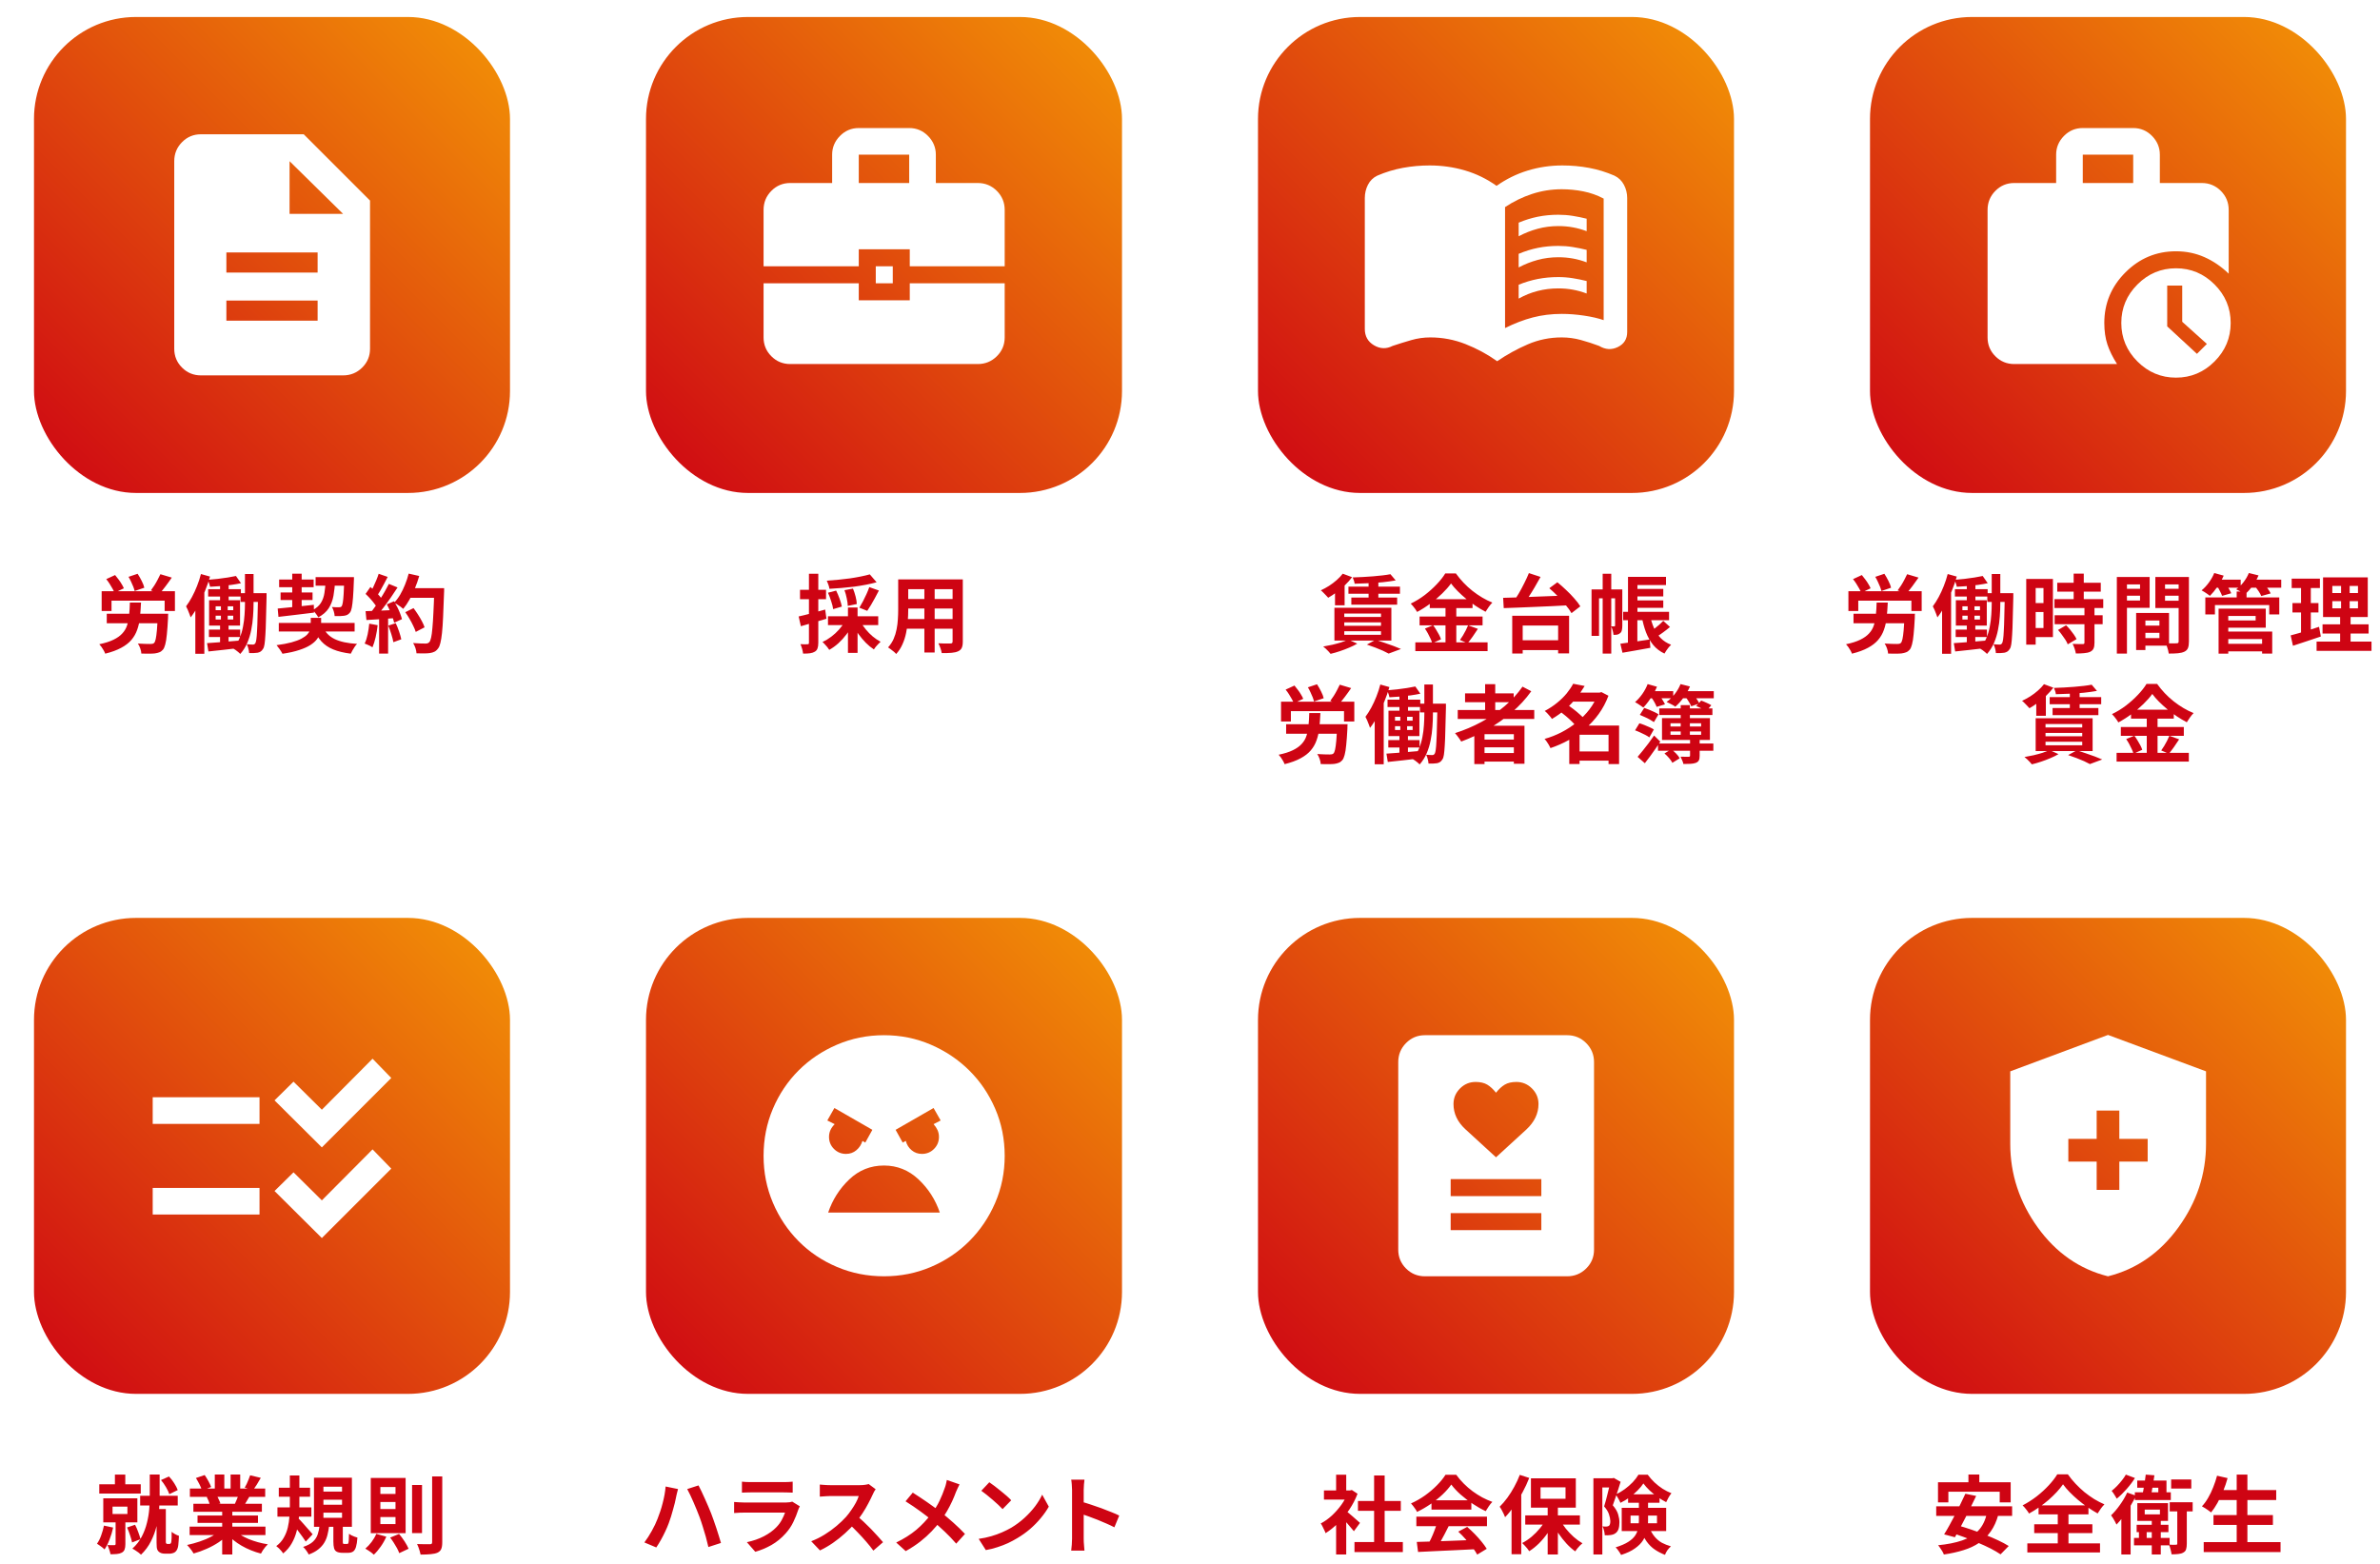<svg width="280" height="184" viewBox="0 0 280 184" fill="none" xmlns="http://www.w3.org/2000/svg">
<g filter="url(#filter0_d_1947_3078)">
<rect x="4" y="0.999" width="56" height="56" rx="12" fill="url(#paint0_linear_1947_3078)"/>
<mask id="mask0_1947_3078" style="mask-type:alpha" maskUnits="userSpaceOnUse" x="16" y="12" width="32" height="33">
<rect x="16" y="12.999" width="32" height="32" fill="white"/>
</mask>
<g mask="url(#mask0_1947_3078)">
<path d="M26.633 36.732H37.367V34.365H26.633V36.732ZM26.633 31.066H37.367V28.699H26.633V31.066ZM23.633 43.166C22.766 43.166 22.026 42.86 21.416 42.25C20.805 41.639 20.5 40.9 20.5 40.032V17.965C20.5 17.089 20.805 16.342 21.416 15.725C22.026 15.107 22.766 14.799 23.633 14.799H35.733L43.533 22.599V40.032C43.533 40.9 43.225 41.639 42.608 42.25C41.991 42.86 41.244 43.166 40.367 43.166H23.633ZM34.067 24.166H40.367L34.067 17.965V24.166Z" fill="white"/>
</g>
</g>
<path d="M11.96 69.559H20.58V71.889H19.37V70.669H13.12V71.889H11.96V69.559ZM12.56 72.209H18.98V73.329H12.56V72.209ZM18.56 72.209H19.79C19.79 72.209 19.787 72.239 19.78 72.299C19.78 72.359 19.777 72.429 19.77 72.509C19.77 72.582 19.77 72.646 19.77 72.699C19.73 73.486 19.683 74.132 19.63 74.639C19.583 75.146 19.52 75.542 19.44 75.829C19.367 76.109 19.277 76.312 19.17 76.439C19.037 76.592 18.893 76.696 18.74 76.749C18.593 76.809 18.42 76.852 18.22 76.879C18.047 76.899 17.817 76.909 17.53 76.909C17.243 76.909 16.943 76.906 16.63 76.899C16.623 76.719 16.58 76.516 16.5 76.289C16.427 76.069 16.333 75.879 16.22 75.719C16.52 75.739 16.807 75.752 17.08 75.759C17.36 75.766 17.563 75.769 17.69 75.769C17.79 75.769 17.87 75.762 17.93 75.749C17.997 75.736 18.06 75.706 18.12 75.659C18.2 75.586 18.267 75.429 18.32 75.189C18.373 74.949 18.42 74.602 18.46 74.149C18.5 73.689 18.533 73.102 18.56 72.389V72.209ZM15.28 70.899H16.59C16.563 71.526 16.52 72.106 16.46 72.639C16.407 73.172 16.3 73.659 16.14 74.099C15.987 74.539 15.76 74.936 15.46 75.289C15.16 75.642 14.76 75.952 14.26 76.219C13.76 76.492 13.133 76.722 12.38 76.909C12.34 76.796 12.28 76.669 12.2 76.529C12.127 76.396 12.043 76.262 11.95 76.129C11.857 76.002 11.767 75.892 11.68 75.799C12.36 75.659 12.917 75.482 13.35 75.269C13.79 75.056 14.137 74.809 14.39 74.529C14.65 74.249 14.837 73.932 14.95 73.579C15.07 73.219 15.15 72.816 15.19 72.369C15.237 71.922 15.267 71.432 15.28 70.899ZM18.87 67.559L20.21 67.959C19.97 68.312 19.723 68.656 19.47 68.989C19.217 69.322 18.983 69.609 18.77 69.849L17.75 69.469C17.883 69.296 18.02 69.099 18.16 68.879C18.3 68.659 18.43 68.432 18.55 68.199C18.677 67.966 18.783 67.752 18.87 67.559ZM12.5 68.139L13.54 67.659C13.673 67.812 13.807 67.982 13.94 68.169C14.08 68.349 14.203 68.532 14.31 68.719C14.423 68.899 14.51 69.066 14.57 69.219L13.46 69.749C13.413 69.596 13.337 69.429 13.23 69.249C13.13 69.062 13.017 68.872 12.89 68.679C12.77 68.486 12.64 68.306 12.5 68.139ZM15.12 67.869L16.19 67.509C16.357 67.762 16.517 68.042 16.67 68.349C16.823 68.649 16.927 68.916 16.98 69.149L15.84 69.539C15.807 69.392 15.753 69.222 15.68 69.029C15.607 68.836 15.52 68.639 15.42 68.439C15.327 68.232 15.227 68.042 15.12 67.869ZM25.89 68.309H26.9V71.049H25.89V68.309ZM24.49 69.319H28.34V70.189H24.49V69.319ZM28.3 69.789H30.72V70.819H28.3V69.789ZM24.58 74.079H28.26V74.949H24.58V74.079ZM27.76 67.769L28.35 68.619C28.003 68.692 27.62 68.759 27.2 68.819C26.787 68.872 26.367 68.919 25.94 68.959C25.513 68.992 25.103 69.019 24.71 69.039C24.69 68.919 24.653 68.782 24.6 68.629C24.553 68.469 24.503 68.332 24.45 68.219C24.83 68.186 25.22 68.149 25.62 68.109C26.027 68.062 26.417 68.009 26.79 67.949C27.163 67.889 27.487 67.829 27.76 67.769ZM24.36 75.669C24.693 75.649 25.07 75.622 25.49 75.589C25.917 75.556 26.367 75.519 26.84 75.479C27.32 75.439 27.797 75.399 28.27 75.359L28.28 76.229C27.62 76.309 26.957 76.386 26.29 76.459C25.63 76.532 25.04 76.596 24.52 76.649L24.36 75.669ZM30.36 69.789H31.36C31.36 69.789 31.36 69.819 31.36 69.879C31.36 69.939 31.36 70.009 31.36 70.089C31.36 70.162 31.36 70.222 31.36 70.269C31.333 71.316 31.31 72.202 31.29 72.929C31.277 73.656 31.253 74.252 31.22 74.719C31.193 75.186 31.16 75.549 31.12 75.809C31.08 76.062 31.023 76.239 30.95 76.339C30.857 76.492 30.76 76.599 30.66 76.659C30.56 76.726 30.44 76.772 30.3 76.799C30.173 76.819 30.023 76.832 29.85 76.839C29.683 76.846 29.503 76.846 29.31 76.839C29.303 76.686 29.273 76.509 29.22 76.309C29.173 76.109 29.11 75.939 29.03 75.799C29.183 75.812 29.323 75.822 29.45 75.829C29.577 75.836 29.68 75.839 29.76 75.839C29.82 75.839 29.873 75.826 29.92 75.799C29.967 75.772 30.01 75.726 30.05 75.659C30.09 75.586 30.127 75.439 30.16 75.219C30.193 74.992 30.22 74.666 30.24 74.239C30.267 73.806 30.287 73.246 30.3 72.559C30.32 71.872 30.34 71.029 30.36 70.029V69.789ZM25.37 72.439V72.889H27.44V72.439H25.37ZM25.37 71.339V71.789H27.44V71.339H25.37ZM24.6 70.619H28.24V73.609H24.6V70.619ZM25.99 70.869H26.79V73.339H26.89V75.799H25.89V73.339H25.99V70.869ZM28.82 67.539H29.83V71.009C29.83 71.489 29.81 71.992 29.77 72.519C29.737 73.046 29.667 73.572 29.56 74.099C29.46 74.626 29.307 75.132 29.1 75.619C28.893 76.106 28.617 76.546 28.27 76.939C28.21 76.872 28.13 76.799 28.03 76.719C27.93 76.639 27.827 76.559 27.72 76.479C27.613 76.406 27.517 76.346 27.43 76.299C27.743 75.939 27.993 75.539 28.18 75.099C28.367 74.659 28.503 74.202 28.59 73.729C28.683 73.256 28.743 72.789 28.77 72.329C28.803 71.862 28.82 71.426 28.82 71.019V67.539ZM23.64 67.539L24.71 67.839C24.543 68.412 24.34 68.992 24.1 69.579C23.867 70.166 23.607 70.722 23.32 71.249C23.04 71.776 22.743 72.239 22.43 72.639C22.403 72.539 22.357 72.409 22.29 72.249C22.23 72.082 22.163 71.916 22.09 71.749C22.017 71.576 21.95 71.439 21.89 71.339C22.13 71.019 22.36 70.656 22.58 70.249C22.8 69.842 23 69.409 23.18 68.949C23.367 68.482 23.52 68.012 23.64 67.539ZM22.98 70.289L24.04 69.229V69.239V76.919H22.98V70.289ZM32.8 73.289H41.72V74.299H32.8V73.289ZM32.84 68.189H36.9V69.089H32.84V68.189ZM37.13 67.899H40.93V68.909H37.13V67.899ZM33.01 69.709H36.77V70.599H33.01V69.709ZM37.98 73.739C38.26 74.392 38.723 74.876 39.37 75.189C40.017 75.502 40.897 75.692 42.01 75.759C41.917 75.846 41.823 75.959 41.73 76.099C41.637 76.239 41.55 76.379 41.47 76.519C41.39 76.659 41.323 76.789 41.27 76.909C40.457 76.809 39.767 76.642 39.2 76.409C38.64 76.182 38.173 75.862 37.8 75.449C37.433 75.036 37.123 74.516 36.87 73.889L37.98 73.739ZM40.51 67.899H41.64C41.64 67.899 41.64 67.929 41.64 67.989C41.64 68.042 41.64 68.106 41.64 68.179C41.64 68.246 41.637 68.302 41.63 68.349C41.603 69.156 41.57 69.812 41.53 70.319C41.49 70.819 41.443 71.206 41.39 71.479C41.337 71.752 41.267 71.946 41.18 72.059C41.08 72.186 40.973 72.279 40.86 72.339C40.753 72.392 40.627 72.429 40.48 72.449C40.353 72.469 40.19 72.482 39.99 72.489C39.797 72.489 39.59 72.489 39.37 72.489C39.363 72.322 39.33 72.139 39.27 71.939C39.21 71.732 39.137 71.559 39.05 71.419C39.23 71.432 39.393 71.442 39.54 71.449C39.687 71.449 39.8 71.449 39.88 71.449C39.953 71.449 40.013 71.442 40.06 71.429C40.107 71.416 40.153 71.382 40.2 71.329C40.247 71.256 40.29 71.109 40.33 70.889C40.37 70.662 40.403 70.326 40.43 69.879C40.457 69.426 40.483 68.829 40.51 68.089V67.899ZM32.67 71.599C33.03 71.566 33.44 71.526 33.9 71.479C34.367 71.432 34.857 71.382 35.37 71.329C35.89 71.269 36.407 71.212 36.92 71.159L36.94 72.079C36.2 72.172 35.46 72.262 34.72 72.349C33.987 72.436 33.333 72.512 32.76 72.579L32.67 71.599ZM38.31 68.259H39.43C39.397 68.932 39.33 69.546 39.23 70.099C39.13 70.652 38.943 71.142 38.67 71.569C38.397 71.989 37.987 72.346 37.44 72.639C37.38 72.506 37.283 72.356 37.15 72.189C37.017 72.016 36.89 71.882 36.77 71.789C37.217 71.556 37.543 71.272 37.75 70.939C37.963 70.599 38.103 70.206 38.17 69.759C38.243 69.312 38.29 68.812 38.31 68.259ZM34.38 67.499H35.49V71.649L34.38 71.779V67.499ZM36.56 72.699H37.78V73.669C37.78 73.922 37.743 74.179 37.67 74.439C37.603 74.692 37.48 74.942 37.3 75.189C37.12 75.436 36.86 75.669 36.52 75.889C36.18 76.109 35.74 76.306 35.2 76.479C34.667 76.659 34.01 76.806 33.23 76.919C33.157 76.772 33.05 76.599 32.91 76.399C32.777 76.206 32.653 76.042 32.54 75.909C33.233 75.816 33.817 75.706 34.29 75.579C34.77 75.446 35.157 75.302 35.45 75.149C35.75 74.989 35.98 74.826 36.14 74.659C36.3 74.486 36.41 74.316 36.47 74.149C36.53 73.976 36.56 73.806 36.56 73.639V72.699ZM47.68 72.029L48.65 71.549C48.823 71.776 48.997 72.026 49.17 72.299C49.343 72.566 49.5 72.832 49.64 73.099C49.78 73.359 49.883 73.596 49.95 73.809L48.91 74.349C48.85 74.142 48.753 73.906 48.62 73.639C48.493 73.366 48.347 73.089 48.18 72.809C48.02 72.529 47.853 72.269 47.68 72.029ZM48.02 69.199H51.61V70.339H48.02V69.199ZM51.09 69.199H52.25C52.25 69.199 52.25 69.236 52.25 69.309C52.25 69.382 52.25 69.462 52.25 69.549C52.25 69.636 52.247 69.706 52.24 69.759C52.207 70.859 52.17 71.796 52.13 72.569C52.097 73.336 52.053 73.969 52 74.469C51.947 74.969 51.883 75.362 51.81 75.649C51.743 75.936 51.657 76.146 51.55 76.279C51.41 76.472 51.263 76.606 51.11 76.679C50.963 76.752 50.783 76.806 50.57 76.839C50.39 76.866 50.157 76.879 49.87 76.879C49.59 76.879 49.3 76.876 49 76.869C48.993 76.696 48.953 76.492 48.88 76.259C48.807 76.032 48.713 75.832 48.6 75.659C48.92 75.686 49.213 75.702 49.48 75.709C49.747 75.716 49.943 75.719 50.07 75.719C50.177 75.719 50.26 75.706 50.32 75.679C50.387 75.652 50.45 75.609 50.51 75.549C50.59 75.462 50.66 75.286 50.72 75.019C50.78 74.752 50.83 74.379 50.87 73.899C50.917 73.412 50.957 72.802 50.99 72.069C51.03 71.336 51.063 70.459 51.09 69.439V69.199ZM48.08 67.489L49.32 67.769C49.18 68.262 49.01 68.749 48.81 69.229C48.617 69.702 48.403 70.146 48.17 70.559C47.937 70.972 47.693 71.332 47.44 71.639C47.36 71.566 47.257 71.482 47.13 71.389C47.003 71.296 46.87 71.206 46.73 71.119C46.59 71.032 46.47 70.962 46.37 70.909C46.63 70.642 46.867 70.329 47.08 69.969C47.293 69.602 47.483 69.209 47.65 68.789C47.823 68.362 47.967 67.929 48.08 67.489ZM44.55 67.509L45.61 67.879C45.477 68.139 45.337 68.406 45.19 68.679C45.043 68.946 44.9 69.206 44.76 69.459C44.62 69.706 44.483 69.922 44.35 70.109L43.54 69.779C43.66 69.572 43.783 69.339 43.91 69.079C44.037 68.812 44.157 68.542 44.27 68.269C44.383 67.996 44.477 67.742 44.55 67.509ZM45.75 68.699L46.77 69.119C46.523 69.499 46.257 69.899 45.97 70.319C45.683 70.732 45.393 71.129 45.1 71.509C44.807 71.889 44.533 72.222 44.28 72.509L43.55 72.139C43.743 71.912 43.94 71.656 44.14 71.369C44.34 71.082 44.537 70.786 44.73 70.479C44.93 70.172 45.117 69.866 45.29 69.559C45.47 69.246 45.623 68.959 45.75 68.699ZM43.01 69.879L43.58 69.059C43.753 69.206 43.933 69.372 44.12 69.559C44.307 69.739 44.477 69.919 44.63 70.099C44.79 70.279 44.91 70.446 44.99 70.599L44.38 71.529C44.3 71.376 44.183 71.202 44.03 71.009C43.883 70.809 43.72 70.612 43.54 70.419C43.36 70.219 43.183 70.039 43.01 69.879ZM45.51 71.109L46.36 70.739C46.493 70.959 46.623 71.196 46.75 71.449C46.877 71.702 46.987 71.952 47.08 72.199C47.173 72.439 47.243 72.656 47.29 72.849L46.37 73.269C46.33 73.082 46.267 72.866 46.18 72.619C46.093 72.366 45.99 72.109 45.87 71.849C45.757 71.582 45.637 71.336 45.51 71.109ZM43.01 71.909C43.47 71.896 44.023 71.876 44.67 71.849C45.323 71.822 45.987 71.792 46.66 71.759L46.65 72.709C46.023 72.756 45.4 72.802 44.78 72.849C44.16 72.889 43.603 72.922 43.11 72.949L43.01 71.909ZM45.68 73.609L46.56 73.319C46.7 73.619 46.83 73.946 46.95 74.299C47.07 74.652 47.157 74.959 47.21 75.219L46.28 75.559C46.233 75.292 46.153 74.979 46.04 74.619C45.927 74.252 45.807 73.916 45.68 73.609ZM43.44 73.379L44.43 73.559C44.377 74.039 44.297 74.512 44.19 74.979C44.083 75.446 43.96 75.839 43.82 76.159C43.753 76.112 43.663 76.059 43.55 75.999C43.437 75.946 43.32 75.892 43.2 75.839C43.087 75.786 42.987 75.746 42.9 75.719C43.047 75.419 43.163 75.062 43.25 74.649C43.337 74.229 43.4 73.806 43.44 73.379ZM44.6 72.439H45.66V76.899H44.6V72.439Z" fill="#CE0413"/>
<g filter="url(#filter1_d_1947_3078)">
<rect x="76" y="0.999" width="56" height="56" rx="12" fill="url(#paint1_linear_1947_3078)"/>
<mask id="mask1_1947_3078" style="mask-type:alpha" maskUnits="userSpaceOnUse" x="88" y="12" width="32" height="33">
<rect x="88" y="12.999" width="32" height="32" fill="white"/>
</mask>
<g mask="url(#mask1_1947_3078)">
<path d="M92.965 41.832C92.098 41.832 91.358 41.527 90.748 40.916C90.137 40.306 89.832 39.566 89.832 38.699V32.332H101.032V34.332H107.032V32.332H118.199V38.699C118.199 39.566 117.89 40.306 117.273 40.916C116.656 41.527 115.909 41.832 115.032 41.832H92.965ZM103.032 32.332V30.332H105.032V32.332H103.032ZM89.832 30.332V23.699C89.832 22.822 90.137 22.075 90.748 21.458C91.358 20.841 92.098 20.532 92.965 20.532H97.899V17.199C97.899 16.354 98.204 15.621 98.815 14.999C99.425 14.377 100.164 14.065 101.032 14.065H106.965C107.833 14.065 108.572 14.377 109.183 14.999C109.793 15.621 110.099 16.354 110.099 17.199V20.532H115.032C115.909 20.532 116.656 20.841 117.273 21.458C117.89 22.075 118.199 22.822 118.199 23.699V30.332H107.032V28.332H101.032V30.332H89.832ZM101.032 20.532H106.965V17.199H101.032V20.532Z" fill="white"/>
</g>
</g>
<path d="M102.33 67.579L103.13 68.509C102.743 68.616 102.323 68.712 101.87 68.799C101.417 68.886 100.947 68.962 100.46 69.029C99.973 69.089 99.487 69.139 99 69.179C98.513 69.219 98.04 69.252 97.58 69.279C97.567 69.146 97.527 68.986 97.46 68.799C97.393 68.606 97.33 68.446 97.27 68.319C97.723 68.286 98.18 68.249 98.64 68.209C99.107 68.162 99.563 68.109 100.01 68.049C100.457 67.982 100.877 67.909 101.27 67.829C101.67 67.749 102.023 67.666 102.33 67.579ZM97.41 69.739L98.37 69.489C98.517 69.782 98.653 70.106 98.78 70.459C98.907 70.812 98.993 71.116 99.04 71.369L98.02 71.669C97.987 71.416 97.91 71.109 97.79 70.749C97.677 70.382 97.55 70.046 97.41 69.739ZM99.35 69.439L100.35 69.249C100.47 69.536 100.573 69.849 100.66 70.189C100.747 70.529 100.793 70.822 100.8 71.069L99.74 71.289C99.733 71.049 99.693 70.756 99.62 70.409C99.553 70.062 99.463 69.739 99.35 69.439ZM102.27 69.079L103.4 69.479C103.253 69.766 103.1 70.056 102.94 70.349C102.787 70.636 102.63 70.912 102.47 71.179C102.317 71.439 102.17 71.669 102.03 71.869L101.1 71.499C101.233 71.286 101.373 71.039 101.52 70.759C101.667 70.479 101.807 70.192 101.94 69.899C102.073 69.606 102.183 69.332 102.27 69.079ZM97.41 72.509H103.32V73.549H97.41V72.509ZM99.76 71.479H100.89V76.819H99.76V71.479ZM99.4 73.109L100.33 73.429C100.13 73.842 99.883 74.242 99.59 74.629C99.303 75.009 98.987 75.359 98.64 75.679C98.293 75.992 97.933 76.252 97.56 76.459C97.5 76.366 97.423 76.259 97.33 76.139C97.237 76.026 97.14 75.916 97.04 75.809C96.94 75.696 96.847 75.606 96.76 75.539C97.12 75.372 97.467 75.162 97.8 74.909C98.14 74.656 98.447 74.372 98.72 74.059C99 73.746 99.227 73.429 99.4 73.109ZM101.24 73.149C101.407 73.456 101.613 73.759 101.86 74.059C102.107 74.359 102.38 74.636 102.68 74.889C102.987 75.142 103.293 75.349 103.6 75.509C103.52 75.576 103.427 75.666 103.32 75.779C103.22 75.886 103.123 75.992 103.03 76.099C102.943 76.212 102.87 76.316 102.81 76.409C102.483 76.196 102.167 75.936 101.86 75.629C101.553 75.316 101.267 74.976 101 74.609C100.74 74.236 100.517 73.856 100.33 73.469L101.24 73.149ZM93.96 72.529C94.36 72.442 94.837 72.326 95.39 72.179C95.95 72.032 96.513 71.879 97.08 71.719L97.23 72.799C96.717 72.952 96.197 73.106 95.67 73.259C95.15 73.412 94.667 73.552 94.22 73.679L93.96 72.529ZM94.12 69.399H97.18V70.499H94.12V69.399ZM95.17 67.509H96.27V75.629C96.27 75.902 96.24 76.119 96.18 76.279C96.127 76.446 96.023 76.576 95.87 76.669C95.723 76.762 95.537 76.826 95.31 76.859C95.09 76.892 94.813 76.906 94.48 76.899C94.467 76.752 94.43 76.569 94.37 76.349C94.31 76.136 94.243 75.949 94.17 75.789C94.357 75.796 94.527 75.802 94.68 75.809C94.84 75.809 94.95 75.806 95.01 75.799C95.07 75.799 95.11 75.789 95.13 75.769C95.157 75.742 95.17 75.696 95.17 75.629V67.509ZM106.36 68.169H112.49V69.319H106.36V68.169ZM106.36 70.479H112.51V71.599H106.36V70.479ZM106.34 72.839H112.55V73.969H106.34V72.839ZM105.67 68.169H106.85V71.769C106.85 72.162 106.833 72.592 106.8 73.059C106.767 73.526 106.7 73.996 106.6 74.469C106.507 74.936 106.363 75.382 106.17 75.809C105.983 76.236 105.737 76.616 105.43 76.949C105.37 76.869 105.28 76.779 105.16 76.679C105.04 76.579 104.917 76.482 104.79 76.389C104.67 76.296 104.567 76.222 104.48 76.169C104.753 75.869 104.97 75.539 105.13 75.179C105.29 74.812 105.407 74.436 105.48 74.049C105.56 73.656 105.61 73.266 105.63 72.879C105.657 72.486 105.67 72.112 105.67 71.759V68.169ZM112.07 68.169H113.27V75.479C113.27 75.799 113.23 76.046 113.15 76.219C113.07 76.399 112.927 76.536 112.72 76.629C112.52 76.722 112.263 76.782 111.95 76.809C111.637 76.836 111.25 76.846 110.79 76.839C110.77 76.679 110.72 76.486 110.64 76.259C110.56 76.032 110.48 75.842 110.4 75.689C110.593 75.696 110.787 75.702 110.98 75.709C111.173 75.709 111.343 75.709 111.49 75.709C111.643 75.709 111.753 75.709 111.82 75.709C111.913 75.709 111.977 75.692 112.01 75.659C112.05 75.626 112.07 75.562 112.07 75.469V68.169ZM108.75 68.629H109.96V76.769H108.75V68.629Z" fill="#CE0413"/>
<g filter="url(#filter2_d_1947_3078)">
<rect x="148" y="0.999" width="56" height="56" rx="12" fill="url(#paint2_linear_1947_3078)"/>
<mask id="mask2_1947_3078" style="mask-type:alpha" maskUnits="userSpaceOnUse" x="160" y="12" width="32" height="33">
<rect x="160" y="12.999" width="32" height="32" fill="white"/>
</mask>
<g mask="url(#mask2_1947_3078)">
<path d="M178.666 26.799V25.199C179.4 24.888 180.15 24.655 180.916 24.499C181.683 24.344 182.489 24.266 183.333 24.266C183.911 24.266 184.478 24.31 185.033 24.399C185.589 24.488 186.133 24.599 186.666 24.733V26.199C186.133 25.999 185.594 25.849 185.05 25.749C184.505 25.649 183.933 25.599 183.333 25.599C182.489 25.599 181.678 25.705 180.9 25.916C180.122 26.127 179.378 26.421 178.666 26.799ZM178.666 34.133V32.499C179.4 32.199 180.15 31.974 180.916 31.824C181.683 31.674 182.489 31.599 183.333 31.599C183.911 31.599 184.478 31.644 185.033 31.733C185.589 31.821 186.133 31.933 186.666 32.066V33.532C186.133 33.333 185.594 33.182 185.05 33.083C184.505 32.983 183.933 32.932 183.333 32.932C182.489 32.932 181.678 33.032 180.9 33.233C180.122 33.432 179.378 33.733 178.666 34.133ZM178.666 30.466V28.866C179.4 28.555 180.15 28.321 180.916 28.166C181.683 28.01 182.489 27.933 183.333 27.933C183.911 27.933 184.478 27.977 185.033 28.066C185.589 28.155 186.133 28.266 186.666 28.399V29.866C186.133 29.666 185.594 29.516 185.05 29.416C184.505 29.316 183.933 29.266 183.333 29.266C182.489 29.266 181.678 29.371 180.9 29.582C180.122 29.794 179.378 30.088 178.666 30.466ZM177.066 37.599C178.178 37.044 179.266 36.627 180.333 36.349C181.4 36.071 182.533 35.932 183.733 35.932C184.578 35.932 185.45 35.999 186.35 36.133C187.25 36.266 188.022 36.444 188.666 36.666V22.366C187.911 21.966 187.113 21.683 186.272 21.516C185.432 21.349 184.586 21.266 183.733 21.266C182.533 21.266 181.372 21.449 180.25 21.816C179.128 22.183 178.066 22.699 177.066 23.366V37.599ZM176.139 41.499C174.98 40.677 173.737 40.005 172.411 39.483C171.085 38.96 169.703 38.699 168.266 38.699C167.508 38.699 166.762 38.805 166.031 39.016C165.299 39.227 164.566 39.455 163.833 39.699C163.098 40.077 162.369 40.053 161.648 39.627C160.927 39.201 160.566 38.559 160.566 37.699V22.299C160.566 21.744 160.689 21.225 160.933 20.742C161.178 20.26 161.544 19.901 162.033 19.666C163.011 19.244 164.016 18.938 165.048 18.749C166.08 18.56 167.129 18.466 168.196 18.466C169.621 18.466 171 18.66 172.333 19.049C173.666 19.438 174.911 20.044 176.066 20.866C177.2 20.066 178.422 19.466 179.733 19.066C181.044 18.666 182.401 18.466 183.803 18.466C184.874 18.466 185.919 18.56 186.938 18.749C187.957 18.938 188.955 19.244 189.933 19.666C190.422 19.901 190.794 20.26 191.05 20.742C191.305 21.225 191.433 21.744 191.433 22.299V38.066C191.433 38.887 191.066 39.475 190.333 39.831C189.6 40.188 188.866 40.144 188.133 39.699C187.422 39.432 186.701 39.199 185.969 38.999C185.237 38.799 184.492 38.699 183.733 38.699C182.328 38.699 180.996 38.971 179.735 39.516C178.475 40.06 177.276 40.721 176.139 41.499Z" fill="white"/>
</g>
</g>
<path d="M163.58 67.559L164.2 68.289C163.753 68.369 163.257 68.439 162.71 68.499C162.163 68.552 161.6 68.592 161.02 68.619C160.447 68.646 159.897 68.666 159.37 68.679C159.357 68.572 159.327 68.446 159.28 68.299C159.233 68.152 159.187 68.032 159.14 67.939C159.527 67.926 159.923 67.909 160.33 67.889C160.743 67.869 161.147 67.842 161.54 67.809C161.933 67.776 162.303 67.739 162.65 67.699C163.003 67.659 163.313 67.612 163.58 67.559ZM158.64 69.019H164.7V69.859H158.64V69.019ZM158.98 70.309H164.37V71.139H158.98V70.309ZM161.01 68.159H162.16V70.669H161.01V68.159ZM157.97 67.499L159.07 67.909C158.837 68.222 158.563 68.529 158.25 68.829C157.937 69.129 157.607 69.409 157.26 69.669C156.92 69.922 156.587 70.142 156.26 70.329C156.2 70.256 156.117 70.166 156.01 70.059C155.903 69.946 155.797 69.836 155.69 69.729C155.583 69.616 155.483 69.526 155.39 69.459C155.717 69.306 156.04 69.129 156.36 68.929C156.68 68.722 156.98 68.496 157.26 68.249C157.54 68.002 157.777 67.752 157.97 67.499ZM158.15 73.229V73.629H162.47V73.229H158.15ZM158.15 74.269V74.689H162.47V74.269H158.15ZM158.15 72.189V72.589H162.47V72.189H158.15ZM156.99 71.509H163.69V75.369H156.99V71.509ZM160.81 75.839L161.84 75.279C162.187 75.386 162.543 75.506 162.91 75.639C163.277 75.766 163.627 75.889 163.96 76.009C164.293 76.136 164.58 76.252 164.82 76.359L163.37 76.899C163.19 76.799 162.963 76.686 162.69 76.559C162.417 76.439 162.117 76.316 161.79 76.189C161.47 76.069 161.143 75.952 160.81 75.839ZM158.61 75.249L159.68 75.729C159.407 75.889 159.09 76.046 158.73 76.199C158.37 76.352 158 76.492 157.62 76.619C157.247 76.746 156.887 76.849 156.54 76.929C156.48 76.849 156.397 76.752 156.29 76.639C156.183 76.532 156.077 76.426 155.97 76.319C155.863 76.219 155.763 76.136 155.67 76.069C156.03 76.009 156.39 75.939 156.75 75.859C157.117 75.772 157.46 75.679 157.78 75.579C158.1 75.472 158.377 75.362 158.61 75.249ZM157.06 69.299L157.8 68.549L158.19 68.659V71.219H157.06V69.299ZM170.71 68.649C170.437 69.029 170.09 69.422 169.67 69.829C169.257 70.236 168.797 70.626 168.29 70.999C167.79 71.372 167.267 71.706 166.72 71.999C166.667 71.899 166.597 71.789 166.51 71.669C166.43 71.549 166.34 71.432 166.24 71.319C166.147 71.206 166.057 71.106 165.97 71.019C166.543 70.746 167.093 70.409 167.62 70.009C168.147 69.602 168.617 69.179 169.03 68.739C169.45 68.299 169.783 67.876 170.03 67.469H171.28C171.553 67.849 171.853 68.212 172.18 68.559C172.507 68.906 172.857 69.226 173.23 69.519C173.603 69.812 173.987 70.076 174.38 70.309C174.773 70.542 175.17 70.739 175.57 70.899C175.417 71.052 175.273 71.226 175.14 71.419C175.007 71.612 174.883 71.799 174.77 71.979C174.39 71.779 174.003 71.549 173.61 71.289C173.223 71.029 172.85 70.752 172.49 70.459C172.13 70.159 171.797 69.856 171.49 69.549C171.183 69.242 170.923 68.942 170.71 68.649ZM168.21 70.499H173.24V71.549H168.21V70.499ZM167.01 72.539H174.42V73.579H167.01V72.539ZM166.51 75.579H175.01V76.609H166.51V75.579ZM170.06 70.919H171.33V76.099H170.06V70.919ZM167.64 73.959L168.6 73.559C168.727 73.726 168.85 73.909 168.97 74.109C169.097 74.309 169.21 74.506 169.31 74.699C169.41 74.892 169.483 75.066 169.53 75.219L168.5 75.679C168.46 75.526 168.393 75.349 168.3 75.149C168.207 74.942 168.103 74.736 167.99 74.529C167.877 74.322 167.76 74.132 167.64 73.959ZM172.72 73.569L173.87 73.989C173.67 74.296 173.463 74.602 173.25 74.909C173.037 75.209 172.84 75.466 172.66 75.679L171.76 75.299C171.873 75.139 171.99 74.962 172.11 74.769C172.23 74.569 172.343 74.366 172.45 74.159C172.557 73.946 172.647 73.749 172.72 73.569ZM178.45 75.329H183.96V76.489H178.45V75.329ZM177.91 72.449H184.6V76.879H183.31V73.599H179.14V76.889H177.91V72.449ZM179.87 67.429L181.24 67.879C181.02 68.286 180.783 68.702 180.53 69.129C180.283 69.549 180.033 69.949 179.78 70.329C179.527 70.702 179.287 71.036 179.06 71.329L177.98 70.889C178.207 70.582 178.437 70.232 178.67 69.839C178.903 69.439 179.123 69.029 179.33 68.609C179.543 68.189 179.723 67.796 179.87 67.429ZM182.27 69.209L183.22 68.509C183.553 68.776 183.893 69.076 184.24 69.409C184.593 69.736 184.917 70.069 185.21 70.409C185.51 70.742 185.747 71.052 185.92 71.339L184.88 72.139C184.72 71.852 184.497 71.539 184.21 71.199C183.93 70.852 183.62 70.506 183.28 70.159C182.94 69.812 182.603 69.496 182.27 69.209ZM176.84 70.339C177.347 70.326 177.91 70.309 178.53 70.289C179.157 70.262 179.813 70.236 180.5 70.209C181.193 70.182 181.897 70.156 182.61 70.129C183.323 70.102 184.023 70.076 184.71 70.049L184.66 71.209C183.967 71.249 183.267 71.286 182.56 71.319C181.853 71.346 181.16 71.376 180.48 71.409C179.807 71.436 179.167 71.462 178.56 71.489C177.953 71.509 177.403 71.529 176.91 71.549L176.84 70.339ZM188.55 67.509H189.56V76.899H188.55V67.509ZM187.24 69.349H190.43V70.399H188.12V74.819H187.24V69.349ZM190.01 69.349H190.86V73.629C190.86 73.809 190.843 73.976 190.81 74.129C190.783 74.282 190.717 74.402 190.61 74.489C190.503 74.582 190.387 74.642 190.26 74.669C190.14 74.689 189.993 74.699 189.82 74.699C189.813 74.559 189.783 74.392 189.73 74.199C189.677 73.999 189.617 73.832 189.55 73.699C189.637 73.699 189.713 73.699 189.78 73.699C189.853 73.699 189.903 73.699 189.93 73.699C189.983 73.699 190.01 73.666 190.01 73.599V69.349ZM191.97 67.869H196V68.839H191.97V67.869ZM191.98 69.289H195.68V70.169H191.98V69.289ZM191.98 70.639H195.68V71.519H191.98V70.639ZM190.96 71.989H196.36V72.969H190.96V71.989ZM190.63 75.739C191.07 75.686 191.597 75.612 192.21 75.519C192.83 75.426 193.457 75.332 194.09 75.239L194.16 76.219C193.587 76.326 193.013 76.429 192.44 76.529C191.867 76.629 191.347 76.719 190.88 76.799L190.63 75.739ZM194.1 72.329C194.213 72.882 194.37 73.392 194.57 73.859C194.777 74.326 195.043 74.729 195.37 75.069C195.703 75.409 196.113 75.672 196.6 75.859C196.513 75.939 196.42 76.039 196.32 76.159C196.22 76.279 196.127 76.406 196.04 76.539C195.953 76.672 195.88 76.792 195.82 76.899C195.287 76.646 194.843 76.306 194.49 75.879C194.143 75.452 193.86 74.952 193.64 74.379C193.427 73.806 193.257 73.169 193.13 72.469L194.1 72.329ZM195.68 73.049L196.47 73.769C196.203 73.996 195.913 74.222 195.6 74.449C195.287 74.676 195.007 74.869 194.76 75.029L194.1 74.359C194.26 74.252 194.437 74.126 194.63 73.979C194.823 73.826 195.013 73.669 195.2 73.509C195.387 73.342 195.547 73.189 195.68 73.049ZM191.53 67.869H192.64V72.469H191.53V67.869ZM191.52 72.489H192.63V75.859L191.52 75.999V72.489ZM150.71 82.559H159.33V84.889H158.12V83.669H151.87V84.889H150.71V82.559ZM151.31 85.209H157.73V86.329H151.31V85.209ZM157.31 85.209H158.54C158.54 85.209 158.537 85.239 158.53 85.299C158.53 85.359 158.527 85.429 158.52 85.509C158.52 85.582 158.52 85.646 158.52 85.699C158.48 86.486 158.433 87.132 158.38 87.639C158.333 88.146 158.27 88.542 158.19 88.829C158.117 89.109 158.027 89.312 157.92 89.439C157.787 89.592 157.643 89.696 157.49 89.749C157.343 89.809 157.17 89.852 156.97 89.879C156.797 89.899 156.567 89.909 156.28 89.909C155.993 89.909 155.693 89.906 155.38 89.899C155.373 89.719 155.33 89.516 155.25 89.289C155.177 89.069 155.083 88.879 154.97 88.719C155.27 88.739 155.557 88.752 155.83 88.759C156.11 88.766 156.313 88.769 156.44 88.769C156.54 88.769 156.62 88.762 156.68 88.749C156.747 88.736 156.81 88.706 156.87 88.659C156.95 88.586 157.017 88.429 157.07 88.189C157.123 87.949 157.17 87.602 157.21 87.149C157.25 86.689 157.283 86.102 157.31 85.389V85.209ZM154.03 83.899H155.34C155.313 84.526 155.27 85.106 155.21 85.639C155.157 86.172 155.05 86.659 154.89 87.099C154.737 87.539 154.51 87.936 154.21 88.289C153.91 88.642 153.51 88.952 153.01 89.219C152.51 89.492 151.883 89.722 151.13 89.909C151.09 89.796 151.03 89.669 150.95 89.529C150.877 89.396 150.793 89.262 150.7 89.129C150.607 89.002 150.517 88.892 150.43 88.799C151.11 88.659 151.667 88.482 152.1 88.269C152.54 88.056 152.887 87.809 153.14 87.529C153.4 87.249 153.587 86.932 153.7 86.579C153.82 86.219 153.9 85.816 153.94 85.369C153.987 84.922 154.017 84.432 154.03 83.899ZM157.62 80.559L158.96 80.959C158.72 81.312 158.473 81.656 158.22 81.989C157.967 82.322 157.733 82.609 157.52 82.849L156.5 82.469C156.633 82.296 156.77 82.099 156.91 81.879C157.05 81.659 157.18 81.432 157.3 81.199C157.427 80.966 157.533 80.752 157.62 80.559ZM151.25 81.139L152.29 80.659C152.423 80.812 152.557 80.982 152.69 81.169C152.83 81.349 152.953 81.532 153.06 81.719C153.173 81.899 153.26 82.066 153.32 82.219L152.21 82.749C152.163 82.596 152.087 82.429 151.98 82.249C151.88 82.062 151.767 81.872 151.64 81.679C151.52 81.486 151.39 81.306 151.25 81.139ZM153.87 80.869L154.94 80.509C155.107 80.762 155.267 81.042 155.42 81.349C155.573 81.649 155.677 81.916 155.73 82.149L154.59 82.539C154.557 82.392 154.503 82.222 154.43 82.029C154.357 81.836 154.27 81.639 154.17 81.439C154.077 81.232 153.977 81.042 153.87 80.869ZM164.64 81.309H165.65V84.049H164.64V81.309ZM163.24 82.319H167.09V83.189H163.24V82.319ZM167.05 82.789H169.47V83.819H167.05V82.789ZM163.33 87.079H167.01V87.949H163.33V87.079ZM166.51 80.769L167.1 81.619C166.753 81.692 166.37 81.759 165.95 81.819C165.537 81.872 165.117 81.919 164.69 81.959C164.263 81.992 163.853 82.019 163.46 82.039C163.44 81.919 163.403 81.782 163.35 81.629C163.303 81.469 163.253 81.332 163.2 81.219C163.58 81.186 163.97 81.149 164.37 81.109C164.777 81.062 165.167 81.009 165.54 80.949C165.913 80.889 166.237 80.829 166.51 80.769ZM163.11 88.669C163.443 88.649 163.82 88.622 164.24 88.589C164.667 88.556 165.117 88.519 165.59 88.479C166.07 88.439 166.547 88.399 167.02 88.359L167.03 89.229C166.37 89.309 165.707 89.386 165.04 89.459C164.38 89.532 163.79 89.596 163.27 89.649L163.11 88.669ZM169.11 82.789H170.11C170.11 82.789 170.11 82.819 170.11 82.879C170.11 82.939 170.11 83.009 170.11 83.089C170.11 83.162 170.11 83.222 170.11 83.269C170.083 84.316 170.06 85.202 170.04 85.929C170.027 86.656 170.003 87.252 169.97 87.719C169.943 88.186 169.91 88.549 169.87 88.809C169.83 89.062 169.773 89.239 169.7 89.339C169.607 89.492 169.51 89.599 169.41 89.659C169.31 89.726 169.19 89.772 169.05 89.799C168.923 89.819 168.773 89.832 168.6 89.839C168.433 89.846 168.253 89.846 168.06 89.839C168.053 89.686 168.023 89.509 167.97 89.309C167.923 89.109 167.86 88.939 167.78 88.799C167.933 88.812 168.073 88.822 168.2 88.829C168.327 88.836 168.43 88.839 168.51 88.839C168.57 88.839 168.623 88.826 168.67 88.799C168.717 88.772 168.76 88.726 168.8 88.659C168.84 88.586 168.877 88.439 168.91 88.219C168.943 87.992 168.97 87.666 168.99 87.239C169.017 86.806 169.037 86.246 169.05 85.559C169.07 84.872 169.09 84.029 169.11 83.029V82.789ZM164.12 85.439V85.889H166.19V85.439H164.12ZM164.12 84.339V84.789H166.19V84.339H164.12ZM163.35 83.619H166.99V86.609H163.35V83.619ZM164.74 83.869H165.54V86.339H165.64V88.799H164.64V86.339H164.74V83.869ZM167.57 80.539H168.58V84.009C168.58 84.489 168.56 84.992 168.52 85.519C168.487 86.046 168.417 86.572 168.31 87.099C168.21 87.626 168.057 88.132 167.85 88.619C167.643 89.106 167.367 89.546 167.02 89.939C166.96 89.872 166.88 89.799 166.78 89.719C166.68 89.639 166.577 89.559 166.47 89.479C166.363 89.406 166.267 89.346 166.18 89.299C166.493 88.939 166.743 88.539 166.93 88.099C167.117 87.659 167.253 87.202 167.34 86.729C167.433 86.256 167.493 85.789 167.52 85.329C167.553 84.862 167.57 84.426 167.57 84.019V80.539ZM162.39 80.539L163.46 80.839C163.293 81.412 163.09 81.992 162.85 82.579C162.617 83.166 162.357 83.722 162.07 84.249C161.79 84.776 161.493 85.239 161.18 85.639C161.153 85.539 161.107 85.409 161.04 85.249C160.98 85.082 160.913 84.916 160.84 84.749C160.767 84.576 160.7 84.439 160.64 84.339C160.88 84.019 161.11 83.656 161.33 83.249C161.55 82.842 161.75 82.409 161.93 81.949C162.117 81.482 162.27 81.012 162.39 80.539ZM161.73 83.289L162.79 82.229V82.239V89.919H161.73V83.289ZM171.5 83.539H180.5V84.589H171.5V83.539ZM172.36 81.579H178.08V82.619H172.36V81.579ZM174.13 87.019H178.59V87.929H174.13V87.019ZM174.13 88.599H178.59V89.609H174.13V88.599ZM174.72 80.499H175.91V84.129H174.72V80.499ZM179.12 80.789L180.15 81.329C179.503 82.236 178.743 83.062 177.87 83.809C176.997 84.556 176.053 85.216 175.04 85.789C174.033 86.362 172.99 86.849 171.91 87.249C171.863 87.162 171.797 87.059 171.71 86.939C171.623 86.812 171.53 86.686 171.43 86.559C171.337 86.432 171.253 86.332 171.18 86.259C172.267 85.912 173.303 85.472 174.29 84.939C175.283 84.406 176.19 83.789 177.01 83.089C177.837 82.389 178.54 81.622 179.12 80.789ZM173.45 85.389H179.35V89.859H178.1V86.379H174.65V89.899H173.45V85.389ZM185.32 88.409H189.79V89.499H185.32V88.409ZM184.81 81.489H188.36V82.549H184.81V81.489ZM185.08 80.449L186.43 80.709C186.143 81.196 185.813 81.669 185.44 82.129C185.073 82.582 184.653 83.019 184.18 83.439C183.713 83.852 183.18 84.236 182.58 84.589C182.52 84.489 182.44 84.382 182.34 84.269C182.24 84.149 182.137 84.032 182.03 83.919C181.923 83.806 181.823 83.716 181.73 83.649C182.283 83.356 182.773 83.032 183.2 82.679C183.633 82.326 184.007 81.959 184.32 81.579C184.633 81.192 184.887 80.816 185.08 80.449ZM187.98 81.489H188.2L188.4 81.429L189.23 81.859C188.937 82.639 188.557 83.352 188.09 83.999C187.63 84.639 187.1 85.216 186.5 85.729C185.907 86.242 185.263 86.689 184.57 87.069C183.877 87.449 183.157 87.766 182.41 88.019C182.363 87.906 182.3 87.782 182.22 87.649C182.14 87.516 182.057 87.386 181.97 87.259C181.883 87.132 181.797 87.026 181.71 86.939C182.403 86.746 183.073 86.482 183.72 86.149C184.373 85.809 184.977 85.412 185.53 84.959C186.09 84.506 186.58 84.006 187 83.459C187.42 82.906 187.747 82.316 187.98 81.689V81.489ZM183.5 83.679L184.4 82.909C184.633 83.069 184.877 83.249 185.13 83.449C185.39 83.649 185.633 83.852 185.86 84.059C186.093 84.259 186.283 84.449 186.43 84.629L185.46 85.489C185.333 85.316 185.16 85.122 184.94 84.909C184.72 84.689 184.483 84.472 184.23 84.259C183.977 84.046 183.733 83.852 183.5 83.679ZM189.24 85.369H190.48V89.899H189.24V85.369ZM185.83 85.369H189.84V86.449H185.83V89.889H184.62V86.249L185.54 85.369H185.83ZM195.21 83.349H201.46V84.129H195.21V83.349ZM195.06 87.479H201.57V88.329H195.06V87.479ZM192.92 84.109L193.44 83.289C193.627 83.349 193.823 83.422 194.03 83.509C194.243 83.596 194.447 83.686 194.64 83.779C194.84 83.872 195 83.962 195.12 84.049L194.58 84.959C194.46 84.872 194.303 84.776 194.11 84.669C193.923 84.562 193.723 84.462 193.51 84.369C193.303 84.269 193.107 84.182 192.92 84.109ZM199.55 83.069L200.14 82.429C200.333 82.496 200.543 82.582 200.77 82.689C201.003 82.789 201.19 82.886 201.33 82.979L200.72 83.679C200.587 83.586 200.407 83.479 200.18 83.359C199.96 83.239 199.75 83.142 199.55 83.069ZM192.36 85.929L192.87 85.099C193.057 85.152 193.257 85.222 193.47 85.309C193.683 85.389 193.887 85.476 194.08 85.569C194.28 85.656 194.443 85.742 194.57 85.829L194.04 86.759C193.92 86.666 193.763 86.569 193.57 86.469C193.383 86.369 193.183 86.272 192.97 86.179C192.757 86.079 192.553 85.996 192.36 85.929ZM195.82 88.649L196.62 88.159C196.82 88.306 197.013 88.476 197.2 88.669C197.387 88.862 197.523 89.046 197.61 89.219L196.75 89.749C196.67 89.582 196.54 89.396 196.36 89.189C196.187 88.989 196.007 88.809 195.82 88.649ZM196.53 86.059V86.459H200.13V86.059H196.53ZM196.53 85.099V85.479H200.13V85.099H196.53ZM195.53 84.489H201.17V87.059H195.53V84.489ZM192.66 89.049C192.833 88.849 193.03 88.612 193.25 88.339C193.477 88.066 193.707 87.772 193.94 87.459C194.173 87.146 194.393 86.839 194.6 86.539L195.33 87.259C195.143 87.546 194.947 87.836 194.74 88.129C194.533 88.422 194.327 88.712 194.12 88.999C193.913 89.279 193.71 89.546 193.51 89.799L192.66 89.049ZM198.83 86.979H199.96V88.929C199.96 89.169 199.927 89.349 199.86 89.469C199.8 89.589 199.68 89.686 199.5 89.759C199.327 89.819 199.123 89.856 198.89 89.869C198.657 89.882 198.377 89.889 198.05 89.889C198.023 89.756 197.973 89.609 197.9 89.449C197.833 89.289 197.77 89.149 197.71 89.029C197.903 89.036 198.093 89.039 198.28 89.039C198.473 89.039 198.597 89.039 198.65 89.039C198.717 89.039 198.763 89.029 198.79 89.009C198.817 88.989 198.83 88.952 198.83 88.899V86.979ZM197.73 82.959H198.81V86.839H197.73V82.959ZM193.75 81.319H196.85V82.159H193.75V81.319ZM197.77 81.319H201.62V82.159H197.77V81.319ZM193.84 80.489L194.94 80.799C194.813 81.106 194.66 81.409 194.48 81.709C194.3 82.009 194.11 82.292 193.91 82.559C193.717 82.819 193.523 83.049 193.33 83.249C193.257 83.189 193.16 83.119 193.04 83.039C192.92 82.952 192.8 82.872 192.68 82.799C192.56 82.719 192.453 82.656 192.36 82.609C192.66 82.349 192.943 82.032 193.21 81.659C193.477 81.279 193.687 80.889 193.84 80.489ZM197.71 80.489L198.82 80.769C198.62 81.236 198.363 81.679 198.05 82.099C197.737 82.519 197.417 82.869 197.09 83.149C197.017 83.082 196.917 83.016 196.79 82.949C196.663 82.876 196.533 82.809 196.4 82.749C196.273 82.682 196.163 82.629 196.07 82.589C196.423 82.336 196.743 82.026 197.03 81.659C197.323 81.286 197.55 80.896 197.71 80.489ZM194.29 82.079L195.22 81.809C195.347 81.969 195.47 82.149 195.59 82.349C195.717 82.542 195.813 82.716 195.88 82.869L194.9 83.169C194.847 83.022 194.763 82.846 194.65 82.639C194.537 82.432 194.417 82.246 194.29 82.079ZM198.29 81.989L199.19 81.689C199.33 81.849 199.47 82.032 199.61 82.239C199.75 82.439 199.853 82.616 199.92 82.769L198.97 83.099C198.91 82.946 198.813 82.766 198.68 82.559C198.553 82.346 198.423 82.156 198.29 81.989Z" fill="#CE0413"/>
<g filter="url(#filter3_d_1947_3078)">
<rect x="220" y="0.999" width="56" height="56" rx="12" fill="url(#paint3_linear_1947_3078)"/>
<mask id="mask3_1947_3078" style="mask-type:alpha" maskUnits="userSpaceOnUse" x="232" y="12" width="32" height="33">
<rect x="232" y="12.999" width="32" height="32" fill="white"/>
</mask>
<g mask="url(#mask3_1947_3078)">
<path d="M258.465 40.632L259.632 39.465L256.732 36.859V32.599H254.965V37.399L258.465 40.632ZM245.032 20.532H250.965V17.199H245.032V20.532ZM255.999 43.432C254.243 43.432 252.732 42.799 251.465 41.532C250.199 40.265 249.565 38.754 249.565 36.999C249.565 35.243 250.199 33.732 251.465 32.465C252.732 31.199 254.243 30.565 255.999 30.565C257.754 30.565 259.265 31.199 260.532 32.465C261.799 33.732 262.432 35.243 262.432 36.999C262.432 38.754 261.799 40.265 260.532 41.532C259.265 42.799 257.754 43.432 255.999 43.432ZM236.965 41.832C236.098 41.832 235.358 41.527 234.748 40.916C234.137 40.306 233.832 39.566 233.832 38.699V23.699C233.832 22.822 234.137 22.075 234.748 21.458C235.358 20.841 236.098 20.532 236.965 20.532H241.899V17.199C241.899 16.353 242.204 15.62 242.815 14.998C243.425 14.376 244.164 14.065 245.032 14.065H250.965C251.833 14.065 252.572 14.376 253.183 14.998C253.793 15.62 254.099 16.353 254.099 17.199V20.532H259.032C259.909 20.532 260.656 20.841 261.273 21.458C261.89 22.075 262.199 22.822 262.199 23.699V31.199C261.336 30.364 260.388 29.716 259.352 29.256C258.316 28.796 257.199 28.565 255.999 28.565C253.688 28.565 251.704 29.393 250.049 31.049C248.393 32.704 247.565 34.688 247.565 36.999C247.565 37.954 247.688 38.799 247.932 39.532C248.176 40.265 248.554 41.032 249.065 41.832H236.965Z" fill="white"/>
</g>
</g>
<path d="M217.46 69.559H226.08V71.889H224.87V70.669H218.62V71.889H217.46V69.559ZM218.06 72.209H224.48V73.329H218.06V72.209ZM224.06 72.209H225.29C225.29 72.209 225.287 72.239 225.28 72.299C225.28 72.359 225.277 72.429 225.27 72.509C225.27 72.582 225.27 72.646 225.27 72.699C225.23 73.486 225.183 74.132 225.13 74.639C225.083 75.146 225.02 75.542 224.94 75.829C224.867 76.109 224.777 76.312 224.67 76.439C224.537 76.592 224.393 76.696 224.24 76.749C224.093 76.809 223.92 76.852 223.72 76.879C223.547 76.899 223.317 76.909 223.03 76.909C222.743 76.909 222.443 76.906 222.13 76.899C222.123 76.719 222.08 76.516 222 76.289C221.927 76.069 221.833 75.879 221.72 75.719C222.02 75.739 222.307 75.752 222.58 75.759C222.86 75.766 223.063 75.769 223.19 75.769C223.29 75.769 223.37 75.762 223.43 75.749C223.497 75.736 223.56 75.706 223.62 75.659C223.7 75.586 223.767 75.429 223.82 75.189C223.873 74.949 223.92 74.602 223.96 74.149C224 73.689 224.033 73.102 224.06 72.389V72.209ZM220.78 70.899H222.09C222.063 71.526 222.02 72.106 221.96 72.639C221.907 73.172 221.8 73.659 221.64 74.099C221.487 74.539 221.26 74.936 220.96 75.289C220.66 75.642 220.26 75.952 219.76 76.219C219.26 76.492 218.633 76.722 217.88 76.909C217.84 76.796 217.78 76.669 217.7 76.529C217.627 76.396 217.543 76.262 217.45 76.129C217.357 76.002 217.267 75.892 217.18 75.799C217.86 75.659 218.417 75.482 218.85 75.269C219.29 75.056 219.637 74.809 219.89 74.529C220.15 74.249 220.337 73.932 220.45 73.579C220.57 73.219 220.65 72.816 220.69 72.369C220.737 71.922 220.767 71.432 220.78 70.899ZM224.37 67.559L225.71 67.959C225.47 68.312 225.223 68.656 224.97 68.989C224.717 69.322 224.483 69.609 224.27 69.849L223.25 69.469C223.383 69.296 223.52 69.099 223.66 68.879C223.8 68.659 223.93 68.432 224.05 68.199C224.177 67.966 224.283 67.752 224.37 67.559ZM218 68.139L219.04 67.659C219.173 67.812 219.307 67.982 219.44 68.169C219.58 68.349 219.703 68.532 219.81 68.719C219.923 68.899 220.01 69.066 220.07 69.219L218.96 69.749C218.913 69.596 218.837 69.429 218.73 69.249C218.63 69.062 218.517 68.872 218.39 68.679C218.27 68.486 218.14 68.306 218 68.139ZM220.62 67.869L221.69 67.509C221.857 67.762 222.017 68.042 222.17 68.349C222.323 68.649 222.427 68.916 222.48 69.149L221.34 69.539C221.307 69.392 221.253 69.222 221.18 69.029C221.107 68.836 221.02 68.639 220.92 68.439C220.827 68.232 220.727 68.042 220.62 67.869ZM231.39 68.309H232.4V71.049H231.39V68.309ZM229.99 69.319H233.84V70.189H229.99V69.319ZM233.8 69.789H236.22V70.819H233.8V69.789ZM230.08 74.079H233.76V74.949H230.08V74.079ZM233.26 67.769L233.85 68.619C233.503 68.692 233.12 68.759 232.7 68.819C232.287 68.872 231.867 68.919 231.44 68.959C231.013 68.992 230.603 69.019 230.21 69.039C230.19 68.919 230.153 68.782 230.1 68.629C230.053 68.469 230.003 68.332 229.95 68.219C230.33 68.186 230.72 68.149 231.12 68.109C231.527 68.062 231.917 68.009 232.29 67.949C232.663 67.889 232.987 67.829 233.26 67.769ZM229.86 75.669C230.193 75.649 230.57 75.622 230.99 75.589C231.417 75.556 231.867 75.519 232.34 75.479C232.82 75.439 233.297 75.399 233.77 75.359L233.78 76.229C233.12 76.309 232.457 76.386 231.79 76.459C231.13 76.532 230.54 76.596 230.02 76.649L229.86 75.669ZM235.86 69.789H236.86C236.86 69.789 236.86 69.819 236.86 69.879C236.86 69.939 236.86 70.009 236.86 70.089C236.86 70.162 236.86 70.222 236.86 70.269C236.833 71.316 236.81 72.202 236.79 72.929C236.777 73.656 236.753 74.252 236.72 74.719C236.693 75.186 236.66 75.549 236.62 75.809C236.58 76.062 236.523 76.239 236.45 76.339C236.357 76.492 236.26 76.599 236.16 76.659C236.06 76.726 235.94 76.772 235.8 76.799C235.673 76.819 235.523 76.832 235.35 76.839C235.183 76.846 235.003 76.846 234.81 76.839C234.803 76.686 234.773 76.509 234.72 76.309C234.673 76.109 234.61 75.939 234.53 75.799C234.683 75.812 234.823 75.822 234.95 75.829C235.077 75.836 235.18 75.839 235.26 75.839C235.32 75.839 235.373 75.826 235.42 75.799C235.467 75.772 235.51 75.726 235.55 75.659C235.59 75.586 235.627 75.439 235.66 75.219C235.693 74.992 235.72 74.666 235.74 74.239C235.767 73.806 235.787 73.246 235.8 72.559C235.82 71.872 235.84 71.029 235.86 70.029V69.789ZM230.87 72.439V72.889H232.94V72.439H230.87ZM230.87 71.339V71.789H232.94V71.339H230.87ZM230.1 70.619H233.74V73.609H230.1V70.619ZM231.49 70.869H232.29V73.339H232.39V75.799H231.39V73.339H231.49V70.869ZM234.32 67.539H235.33V71.009C235.33 71.489 235.31 71.992 235.27 72.519C235.237 73.046 235.167 73.572 235.06 74.099C234.96 74.626 234.807 75.132 234.6 75.619C234.393 76.106 234.117 76.546 233.77 76.939C233.71 76.872 233.63 76.799 233.53 76.719C233.43 76.639 233.327 76.559 233.22 76.479C233.113 76.406 233.017 76.346 232.93 76.299C233.243 75.939 233.493 75.539 233.68 75.099C233.867 74.659 234.003 74.202 234.09 73.729C234.183 73.256 234.243 72.789 234.27 72.329C234.303 71.862 234.32 71.426 234.32 71.019V67.539ZM229.14 67.539L230.21 67.839C230.043 68.412 229.84 68.992 229.6 69.579C229.367 70.166 229.107 70.722 228.82 71.249C228.54 71.776 228.243 72.239 227.93 72.639C227.903 72.539 227.857 72.409 227.79 72.249C227.73 72.082 227.663 71.916 227.59 71.749C227.517 71.576 227.45 71.439 227.39 71.339C227.63 71.019 227.86 70.656 228.08 70.249C228.3 69.842 228.5 69.409 228.68 68.949C228.867 68.482 229.02 68.012 229.14 67.539ZM228.48 70.289L229.54 69.229V69.239V76.919H228.48V70.289ZM242.03 68.569H247.15V69.609H242.03V68.569ZM241.7 70.489H247.44V71.539H241.7V70.489ZM241.72 72.389H247.37V73.439H241.72V72.389ZM243.96 67.489H245.15V71.169H243.96V67.489ZM245.23 71.489H246.41V75.629C246.41 75.916 246.373 76.139 246.3 76.299C246.227 76.466 246.093 76.596 245.9 76.689C245.707 76.776 245.47 76.829 245.19 76.849C244.917 76.876 244.593 76.889 244.22 76.889C244.193 76.722 244.143 76.529 244.07 76.309C243.997 76.096 243.92 75.912 243.84 75.759C244.087 75.766 244.327 75.772 244.56 75.779C244.793 75.779 244.95 75.779 245.03 75.779C245.103 75.779 245.153 75.769 245.18 75.749C245.213 75.722 245.23 75.672 245.23 75.599V71.489ZM242.12 74.119L243.07 73.569C243.23 73.722 243.39 73.896 243.55 74.089C243.71 74.282 243.857 74.476 243.99 74.669C244.123 74.862 244.227 75.039 244.3 75.199L243.26 75.809C243.207 75.649 243.117 75.472 242.99 75.279C242.863 75.079 242.723 74.879 242.57 74.679C242.423 74.472 242.273 74.286 242.12 74.119ZM238.95 68.119H241.52V74.959H238.95V73.889H240.41V69.189H238.95V68.119ZM239.01 70.959H240.95V72.009H239.01V70.959ZM238.38 68.119H239.49V75.849H238.38V68.119ZM251.88 73.609H254.61V74.459H251.88V73.609ZM251.81 72.119H255.18V75.969H251.81V75.079H254.05V73.009H251.81V72.119ZM251.31 72.119H252.4V76.479H251.31V72.119ZM249.64 69.279H252.14V70.089H249.64V69.279ZM254.28 69.279H256.8V70.089H254.28V69.279ZM256.31 67.889H257.52V75.479C257.52 75.799 257.483 76.052 257.41 76.239C257.337 76.426 257.2 76.569 257 76.669C256.793 76.769 256.54 76.832 256.24 76.859C255.947 76.886 255.583 76.899 255.15 76.899C255.137 76.779 255.11 76.646 255.07 76.499C255.03 76.352 254.983 76.202 254.93 76.049C254.877 75.902 254.82 75.776 254.76 75.669C254.94 75.682 255.117 75.692 255.29 75.699C255.47 75.699 255.63 75.699 255.77 75.699C255.917 75.692 256.017 75.689 256.07 75.689C256.163 75.689 256.227 75.672 256.26 75.639C256.293 75.606 256.31 75.546 256.31 75.459V67.889ZM249.73 67.889H252.9V71.519H249.73V70.659H251.77V68.759H249.73V67.889ZM256.95 67.889V68.759H254.71V70.679H256.95V71.539H253.57V67.889H256.95ZM249.04 67.889H250.23V76.899H249.04V67.889ZM261.71 75.749H266.58V76.639H261.71V75.749ZM263.14 69.599H264.3V70.809H263.14V69.599ZM259.45 70.289H268.15V72.289H266.97V71.189H260.58V72.289H259.45V70.289ZM261.67 71.609H266.56V73.849H261.67V72.999H265.37V72.469H261.67V71.609ZM261.72 74.309H267.32V76.899H266.13V75.189H261.72V74.309ZM261.01 71.609H262.15V76.909H261.01V71.609ZM260.45 68.199H263.61V69.149H260.45V68.199ZM264.5 68.199H268.38V69.149H264.5V68.199ZM260.5 67.419L261.61 67.729C261.417 68.176 261.17 68.612 260.87 69.039C260.577 69.459 260.283 69.816 259.99 70.109C259.917 70.042 259.82 69.969 259.7 69.889C259.58 69.809 259.46 69.729 259.34 69.649C259.22 69.569 259.11 69.506 259.01 69.459C259.317 69.212 259.603 68.906 259.87 68.539C260.137 68.172 260.347 67.799 260.5 67.419ZM264.57 67.419L265.71 67.699C265.53 68.132 265.297 68.546 265.01 68.939C264.723 69.326 264.43 69.649 264.13 69.909C264.043 69.849 263.937 69.786 263.81 69.719C263.69 69.646 263.563 69.576 263.43 69.509C263.297 69.436 263.18 69.379 263.08 69.339C263.4 69.112 263.69 68.829 263.95 68.489C264.217 68.142 264.423 67.786 264.57 67.419ZM260.83 68.939L261.85 68.659C261.97 68.832 262.09 69.029 262.21 69.249C262.337 69.462 262.433 69.646 262.5 69.799L261.42 70.109C261.373 69.956 261.29 69.769 261.17 69.549C261.057 69.322 260.943 69.119 260.83 68.939ZM265.29 68.959L266.35 68.679C266.497 68.846 266.643 69.036 266.79 69.249C266.943 69.462 267.06 69.652 267.14 69.819L266.03 70.129C265.97 69.969 265.867 69.779 265.72 69.559C265.573 69.339 265.43 69.139 265.29 68.959ZM274.39 70.729V71.579H277.41V70.729H274.39ZM274.39 68.939V69.779H277.41V68.939H274.39ZM273.3 67.929H278.56V72.599H273.3V67.929ZM273.24 73.459H278.66V74.539H273.24V73.459ZM272.54 75.489H279V76.579H272.54V75.489ZM269.61 68.079H272.93V69.189H269.61V68.079ZM269.7 70.959H272.76V72.059H269.7V70.959ZM269.49 74.759C269.783 74.679 270.11 74.589 270.47 74.489C270.837 74.382 271.223 74.266 271.63 74.139C272.037 74.006 272.437 73.876 272.83 73.749L273.04 74.889C272.48 75.076 271.913 75.266 271.34 75.459C270.767 75.652 270.24 75.826 269.76 75.979L269.49 74.759ZM270.71 68.519H271.86V74.659L270.71 74.849V68.519ZM275.42 68.359H276.43V72.119H276.54V75.999H275.31V72.119H275.42V68.359ZM246.08 80.559L246.7 81.289C246.253 81.369 245.757 81.439 245.21 81.499C244.663 81.552 244.1 81.592 243.52 81.619C242.947 81.646 242.397 81.666 241.87 81.679C241.857 81.572 241.827 81.446 241.78 81.299C241.733 81.152 241.687 81.032 241.64 80.939C242.027 80.926 242.423 80.909 242.83 80.889C243.243 80.869 243.647 80.842 244.04 80.809C244.433 80.776 244.803 80.739 245.15 80.699C245.503 80.659 245.813 80.612 246.08 80.559ZM241.14 82.019H247.2V82.859H241.14V82.019ZM241.48 83.309H246.87V84.139H241.48V83.309ZM243.51 81.159H244.66V83.669H243.51V81.159ZM240.47 80.499L241.57 80.909C241.337 81.222 241.063 81.529 240.75 81.829C240.437 82.129 240.107 82.409 239.76 82.669C239.42 82.922 239.087 83.142 238.76 83.329C238.7 83.256 238.617 83.166 238.51 83.059C238.403 82.946 238.297 82.836 238.19 82.729C238.083 82.616 237.983 82.526 237.89 82.459C238.217 82.306 238.54 82.129 238.86 81.929C239.18 81.722 239.48 81.496 239.76 81.249C240.04 81.002 240.277 80.752 240.47 80.499ZM240.65 86.229V86.629H244.97V86.229H240.65ZM240.65 87.269V87.689H244.97V87.269H240.65ZM240.65 85.189V85.589H244.97V85.189H240.65ZM239.49 84.509H246.19V88.369H239.49V84.509ZM243.31 88.839L244.34 88.279C244.687 88.386 245.043 88.506 245.41 88.639C245.777 88.766 246.127 88.889 246.46 89.009C246.793 89.136 247.08 89.252 247.32 89.359L245.87 89.899C245.69 89.799 245.463 89.686 245.19 89.559C244.917 89.439 244.617 89.316 244.29 89.189C243.97 89.069 243.643 88.952 243.31 88.839ZM241.11 88.249L242.18 88.729C241.907 88.889 241.59 89.046 241.23 89.199C240.87 89.352 240.5 89.492 240.12 89.619C239.747 89.746 239.387 89.849 239.04 89.929C238.98 89.849 238.897 89.752 238.79 89.639C238.683 89.532 238.577 89.426 238.47 89.319C238.363 89.219 238.263 89.136 238.17 89.069C238.53 89.009 238.89 88.939 239.25 88.859C239.617 88.772 239.96 88.679 240.28 88.579C240.6 88.472 240.877 88.362 241.11 88.249ZM239.56 82.299L240.3 81.549L240.69 81.659V84.219H239.56V82.299ZM253.21 81.649C252.937 82.029 252.59 82.422 252.17 82.829C251.757 83.236 251.297 83.626 250.79 83.999C250.29 84.372 249.767 84.706 249.22 84.999C249.167 84.899 249.097 84.789 249.01 84.669C248.93 84.549 248.84 84.432 248.74 84.319C248.647 84.206 248.557 84.106 248.47 84.019C249.043 83.746 249.593 83.409 250.12 83.009C250.647 82.602 251.117 82.179 251.53 81.739C251.95 81.299 252.283 80.876 252.53 80.469H253.78C254.053 80.849 254.353 81.212 254.68 81.559C255.007 81.906 255.357 82.226 255.73 82.519C256.103 82.812 256.487 83.076 256.88 83.309C257.273 83.542 257.67 83.739 258.07 83.899C257.917 84.052 257.773 84.226 257.64 84.419C257.507 84.612 257.383 84.799 257.27 84.979C256.89 84.779 256.503 84.549 256.11 84.289C255.723 84.029 255.35 83.752 254.99 83.459C254.63 83.159 254.297 82.856 253.99 82.549C253.683 82.242 253.423 81.942 253.21 81.649ZM250.71 83.499H255.74V84.549H250.71V83.499ZM249.51 85.539H256.92V86.579H249.51V85.539ZM249.01 88.579H257.51V89.609H249.01V88.579ZM252.56 83.919H253.83V89.099H252.56V83.919ZM250.14 86.959L251.1 86.559C251.227 86.726 251.35 86.909 251.47 87.109C251.597 87.309 251.71 87.506 251.81 87.699C251.91 87.892 251.983 88.066 252.03 88.219L251 88.679C250.96 88.526 250.893 88.349 250.8 88.149C250.707 87.942 250.603 87.736 250.49 87.529C250.377 87.322 250.26 87.132 250.14 86.959ZM255.22 86.569L256.37 86.989C256.17 87.296 255.963 87.602 255.75 87.909C255.537 88.209 255.34 88.466 255.16 88.679L254.26 88.299C254.373 88.139 254.49 87.962 254.61 87.769C254.73 87.569 254.843 87.366 254.95 87.159C255.057 86.946 255.147 86.749 255.22 86.569Z" fill="#CE0413"/>
<g filter="url(#filter4_d_1947_3078)">
<rect x="4" y="106.999" width="56" height="56" rx="12" fill="url(#paint4_linear_1947_3078)"/>
<mask id="mask4_1947_3078" style="mask-type:alpha" maskUnits="userSpaceOnUse" x="16" y="118" width="32" height="33">
<rect x="16" y="118.999" width="32" height="32" fill="white"/>
</mask>
<g mask="url(#mask4_1947_3078)">
<path d="M37.865 144.665L32.298 139.132L34.532 136.932L37.865 140.232L43.831 134.232L46.032 136.499L37.865 144.665ZM37.865 133.999L32.298 128.465L34.532 126.265L37.865 129.565L43.831 123.565L46.032 125.832L37.865 133.999ZM17.965 141.899V138.765H30.532V141.899H17.965ZM17.965 131.232V128.099H30.532V131.232H17.965Z" fill="white"/>
</g>
</g>
<path d="M13.52 173.499H14.74V175.229H13.52V173.499ZM11.68 174.639H16.56V175.729H11.68V174.639ZM16.49 175.989H20.91V177.129H16.49V175.989ZM13.24 177.269V178.129H14.99V177.269H13.24ZM12.15 176.289H16.16V179.119H12.15V176.289ZM13.6 178.709H14.75V181.689C14.75 181.936 14.72 182.139 14.66 182.299C14.607 182.459 14.497 182.586 14.33 182.679C14.163 182.766 13.97 182.819 13.75 182.839C13.537 182.859 13.287 182.869 13 182.869C12.973 182.709 12.923 182.526 12.85 182.319C12.783 182.112 12.713 181.936 12.64 181.789C12.807 181.796 12.97 181.799 13.13 181.799C13.297 181.799 13.403 181.799 13.45 181.799C13.55 181.799 13.6 181.752 13.6 181.659V178.709ZM12.23 179.499L13.31 179.729C13.21 180.202 13.07 180.669 12.89 181.129C12.717 181.589 12.52 181.979 12.3 182.299C12.24 182.232 12.153 182.156 12.04 182.069C11.933 181.989 11.823 181.909 11.71 181.829C11.597 181.742 11.497 181.676 11.41 181.629C11.603 181.362 11.767 181.039 11.9 180.659C12.04 180.279 12.15 179.892 12.23 179.499ZM14.95 179.719L15.89 179.399C16.03 179.659 16.157 179.952 16.27 180.279C16.39 180.599 16.477 180.872 16.53 181.099L15.54 181.479C15.493 181.239 15.413 180.956 15.3 180.629C15.193 180.296 15.077 179.992 14.95 179.719ZM18.94 174.139L19.88 173.719C20.107 173.952 20.313 174.219 20.5 174.519C20.687 174.812 20.823 175.079 20.91 175.319L19.92 175.799C19.84 175.559 19.71 175.286 19.53 174.979C19.35 174.666 19.153 174.386 18.94 174.139ZM17.62 173.489H18.78V176.059C18.78 176.566 18.757 177.119 18.71 177.719C18.663 178.319 18.567 178.929 18.42 179.549C18.273 180.162 18.053 180.759 17.76 181.339C17.473 181.919 17.083 182.446 16.59 182.919C16.517 182.846 16.42 182.762 16.3 182.669C16.18 182.582 16.053 182.496 15.92 182.409C15.793 182.322 15.677 182.256 15.57 182.209C16.043 181.782 16.413 181.309 16.68 180.789C16.953 180.262 17.157 179.719 17.29 179.159C17.43 178.599 17.52 178.056 17.56 177.529C17.6 176.996 17.62 176.506 17.62 176.059V173.489ZM18.42 177.549H19.51V181.429C19.51 181.462 19.513 181.496 19.52 181.529C19.527 181.556 19.537 181.576 19.55 181.589C19.59 181.636 19.64 181.659 19.7 181.659C19.727 181.659 19.76 181.659 19.8 181.659C19.84 181.659 19.873 181.659 19.9 181.659C19.933 181.659 19.967 181.656 20 181.649C20.033 181.636 20.057 181.619 20.07 181.599C20.097 181.579 20.117 181.546 20.13 181.499C20.143 181.452 20.153 181.406 20.16 181.359C20.173 181.266 20.183 181.119 20.19 180.919C20.197 180.712 20.197 180.482 20.19 180.229C20.29 180.316 20.423 180.406 20.59 180.499C20.757 180.592 20.91 180.659 21.05 180.699C21.043 180.879 21.033 181.062 21.02 181.249C21.013 181.429 21 181.592 20.98 181.739C20.967 181.886 20.947 181.999 20.92 182.079C20.86 182.319 20.743 182.502 20.57 182.629C20.497 182.682 20.403 182.722 20.29 182.749C20.183 182.782 20.077 182.799 19.97 182.799C19.91 182.799 19.843 182.799 19.77 182.799C19.697 182.799 19.623 182.799 19.55 182.799C19.483 182.799 19.423 182.799 19.37 182.799C19.237 182.799 19.107 182.779 18.98 182.739C18.853 182.699 18.743 182.632 18.65 182.539C18.59 182.472 18.543 182.402 18.51 182.329C18.477 182.256 18.453 182.156 18.44 182.029C18.427 181.902 18.42 181.732 18.42 181.519V177.549ZM22.31 179.619H31.23V180.609H22.31V179.619ZM22.34 175.139H31.2V176.119H22.34V175.139ZM22.75 176.929H30.81V177.869H22.75V176.929ZM23.24 178.309H30.35V179.179H23.24V178.309ZM26.14 177.399H27.33V182.899H26.14V177.399ZM25.27 173.489H26.39V175.609H25.27V173.489ZM27.13 173.489H28.26V175.539H27.13V173.489ZM25.92 180.059L26.87 180.489C26.557 180.836 26.177 181.159 25.73 181.459C25.29 181.752 24.817 182.009 24.31 182.229C23.803 182.456 23.293 182.639 22.78 182.779C22.727 182.679 22.653 182.566 22.56 182.439C22.473 182.319 22.38 182.199 22.28 182.079C22.187 181.959 22.097 181.859 22.01 181.779C22.51 181.672 23.007 181.536 23.5 181.369C24 181.202 24.46 181.006 24.88 180.779C25.3 180.552 25.647 180.312 25.92 180.059ZM27.57 180.029C27.777 180.229 28.023 180.419 28.31 180.599C28.597 180.772 28.91 180.932 29.25 181.079C29.597 181.219 29.96 181.342 30.34 181.449C30.727 181.556 31.117 181.639 31.51 181.699C31.417 181.792 31.317 181.899 31.21 182.019C31.11 182.146 31.013 182.276 30.92 182.409C30.833 182.549 30.76 182.676 30.7 182.789C30.3 182.689 29.907 182.559 29.52 182.399C29.14 182.246 28.777 182.069 28.43 181.869C28.083 181.669 27.757 181.446 27.45 181.199C27.143 180.952 26.873 180.689 26.64 180.409L27.57 180.029ZM29.43 173.579L30.68 173.879C30.527 174.152 30.37 174.419 30.21 174.679C30.05 174.932 29.903 175.149 29.77 175.329L28.79 175.029C28.87 174.896 28.95 174.746 29.03 174.579C29.11 174.406 29.183 174.232 29.25 174.059C29.323 173.879 29.383 173.719 29.43 173.579ZM28.11 175.719L29.38 176.019C29.24 176.252 29.107 176.479 28.98 176.699C28.853 176.912 28.74 177.096 28.64 177.249L27.62 176.969C27.707 176.782 27.797 176.576 27.89 176.349C27.983 176.116 28.057 175.906 28.11 175.719ZM23.05 173.899L24.08 173.549C24.227 173.756 24.373 173.996 24.52 174.269C24.667 174.536 24.773 174.766 24.84 174.959L23.76 175.359C23.707 175.159 23.61 174.922 23.47 174.649C23.33 174.376 23.19 174.126 23.05 173.899ZM24.32 176.139L25.49 175.949C25.577 176.089 25.66 176.249 25.74 176.429C25.827 176.602 25.89 176.756 25.93 176.889L24.71 177.099C24.677 176.972 24.623 176.816 24.55 176.629C24.477 176.442 24.4 176.279 24.32 176.139ZM32.8 175.039H36.48V176.099H32.8V175.039ZM32.64 177.359H36.63V178.449H32.64V177.359ZM34.1 173.599H35.22V177.219C35.22 177.686 35.197 178.172 35.15 178.679C35.11 179.186 35.023 179.689 34.89 180.189C34.763 180.682 34.573 181.149 34.32 181.589C34.073 182.029 33.74 182.422 33.32 182.769C33.267 182.689 33.193 182.592 33.1 182.479C33.007 182.372 32.907 182.266 32.8 182.159C32.693 182.059 32.593 181.976 32.5 181.909C32.873 181.636 33.167 181.309 33.38 180.929C33.6 180.549 33.76 180.146 33.86 179.719C33.96 179.292 34.023 178.866 34.05 178.439C34.083 178.006 34.1 177.599 34.1 177.219V173.599ZM35.06 178.609C35.133 178.669 35.23 178.766 35.35 178.899C35.47 179.026 35.6 179.169 35.74 179.329C35.88 179.489 36.02 179.649 36.16 179.809C36.3 179.969 36.427 180.112 36.54 180.239C36.653 180.366 36.733 180.459 36.78 180.519L35.97 181.379C35.87 181.226 35.75 181.049 35.61 180.849C35.47 180.649 35.32 180.446 35.16 180.239C35.007 180.026 34.857 179.826 34.71 179.639C34.563 179.452 34.437 179.296 34.33 179.169L35.06 178.609ZM38.05 176.449V177.039H40.24V176.449H38.05ZM38.05 177.979V178.579H40.24V177.979H38.05ZM38.05 174.919V175.499H40.24V174.919H38.05ZM36.94 173.859H41.4V179.639H36.94V173.859ZM39.22 179.259H40.33V181.359C40.33 181.492 40.34 181.576 40.36 181.609C40.38 181.642 40.427 181.659 40.5 181.659C40.513 181.659 40.543 181.659 40.59 181.659C40.637 181.659 40.683 181.659 40.73 181.659C40.783 181.659 40.82 181.659 40.84 181.659C40.9 181.659 40.943 181.636 40.97 181.589C40.997 181.536 41.017 181.426 41.03 181.259C41.043 181.086 41.053 180.819 41.06 180.459C41.133 180.519 41.227 180.579 41.34 180.639C41.46 180.699 41.583 180.752 41.71 180.799C41.843 180.839 41.957 180.876 42.05 180.909C42.017 181.382 41.96 181.749 41.88 182.009C41.8 182.269 41.687 182.449 41.54 182.549C41.393 182.649 41.2 182.699 40.96 182.699C40.92 182.699 40.87 182.699 40.81 182.699C40.75 182.699 40.687 182.699 40.62 182.699C40.56 182.699 40.5 182.699 40.44 182.699C40.387 182.699 40.34 182.699 40.3 182.699C40.007 182.699 39.78 182.656 39.62 182.569C39.46 182.489 39.353 182.349 39.3 182.149C39.247 181.956 39.22 181.696 39.22 181.369V179.259ZM37.6 179.459H38.73C38.683 179.852 38.617 180.222 38.53 180.569C38.45 180.909 38.323 181.222 38.15 181.509C37.977 181.796 37.743 182.056 37.45 182.289C37.157 182.529 36.78 182.732 36.32 182.899C36.26 182.766 36.163 182.609 36.03 182.429C35.903 182.249 35.78 182.109 35.66 182.009C36.18 181.836 36.57 181.626 36.83 181.379C37.097 181.126 37.28 180.839 37.38 180.519C37.487 180.199 37.56 179.846 37.6 179.459ZM48.48 174.719H49.65V180.379H48.48V174.719ZM50.84 173.709H52.03V181.439C52.03 181.792 51.99 182.062 51.91 182.249C51.83 182.436 51.687 182.579 51.48 182.679C51.273 182.772 51.003 182.832 50.67 182.859C50.337 182.892 49.94 182.909 49.48 182.909C49.46 182.789 49.427 182.652 49.38 182.499C49.34 182.352 49.29 182.202 49.23 182.049C49.177 181.902 49.12 181.776 49.06 181.669C49.387 181.676 49.693 181.682 49.98 181.689C50.273 181.689 50.473 181.689 50.58 181.689C50.673 181.689 50.74 181.672 50.78 181.639C50.82 181.599 50.84 181.532 50.84 181.439V173.709ZM44.27 180.469L45.45 180.799C45.277 181.199 45.057 181.589 44.79 181.969C44.523 182.349 44.253 182.666 43.98 182.919C43.907 182.846 43.81 182.762 43.69 182.669C43.57 182.582 43.443 182.496 43.31 182.409C43.183 182.322 43.073 182.256 42.98 182.209C43.24 181.989 43.487 181.726 43.72 181.419C43.953 181.106 44.137 180.789 44.27 180.469ZM45.9 180.909L46.95 180.479C47.177 180.746 47.393 181.039 47.6 181.359C47.807 181.679 47.963 181.966 48.07 182.219L46.97 182.739C46.91 182.566 46.823 182.372 46.71 182.159C46.597 181.952 46.47 181.739 46.33 181.519C46.19 181.299 46.047 181.096 45.9 180.909ZM44.75 176.719V177.549H46.53V176.719H44.75ZM44.75 178.489V179.319H46.53V178.489H44.75ZM44.75 174.959V175.769H46.53V174.959H44.75ZM43.62 173.889H47.72V180.389H43.62V173.889Z" fill="#CE0413"/>
<g filter="url(#filter5_d_1947_3078)">
<rect x="76" y="106.999" width="56" height="56" rx="12" fill="url(#paint5_linear_1947_3078)"/>
<mask id="mask5_1947_3078" style="mask-type:alpha" maskUnits="userSpaceOnUse" x="88" y="118" width="32" height="33">
<rect x="88" y="118.999" width="32" height="32" fill="white"/>
</mask>
<g mask="url(#mask5_1947_3078)">
<path d="M103.999 149.165C102.043 149.165 100.199 148.799 98.465 148.065C96.732 147.332 95.227 146.321 93.949 145.032C92.671 143.743 91.665 142.238 90.932 140.515C90.199 138.793 89.832 136.954 89.832 134.999C89.832 133.021 90.199 131.171 90.932 129.449C91.665 127.727 92.671 126.227 93.949 124.949C95.227 123.671 96.732 122.66 98.465 121.915C100.199 121.171 102.043 120.799 103.999 120.799C105.954 120.799 107.793 121.171 109.515 121.915C111.238 122.66 112.743 123.671 114.032 124.949C115.321 126.227 116.338 127.727 117.082 129.449C117.826 131.171 118.199 133.021 118.199 134.999C118.199 136.954 117.826 138.793 117.082 140.515C116.338 142.238 115.321 143.743 114.032 145.032C112.743 146.321 111.238 147.332 109.515 148.065C107.793 148.799 105.954 149.165 103.999 149.165ZM106.199 133.432L106.565 133.232C106.676 133.677 106.904 134.043 107.249 134.332C107.593 134.621 107.999 134.765 108.465 134.765C109.021 134.765 109.493 134.571 109.882 134.182C110.271 133.793 110.465 133.321 110.465 132.765C110.465 132.477 110.41 132.21 110.299 131.965C110.188 131.721 110.032 131.488 109.832 131.265L110.665 130.832L109.832 129.365L105.365 131.932L106.199 133.432ZM101.799 133.432L102.632 131.932L98.165 129.365L97.332 130.832L98.199 131.265C97.977 131.488 97.81 131.721 97.699 131.965C97.588 132.21 97.532 132.477 97.532 132.765C97.532 133.321 97.727 133.793 98.115 134.182C98.504 134.571 98.977 134.765 99.532 134.765C99.999 134.765 100.404 134.621 100.749 134.332C101.093 134.043 101.332 133.677 101.465 133.232L101.799 133.432ZM103.999 136.132C102.421 136.132 101.06 136.677 99.915 137.765C98.771 138.854 97.943 140.154 97.432 141.665H110.565C110.054 140.154 109.221 138.854 108.065 137.765C106.91 136.677 105.554 136.132 103.999 136.132Z" fill="white"/>
</g>
</g>
<path d="M77.359 178.699C77.472 178.419 77.579 178.126 77.679 177.819C77.785 177.506 77.879 177.186 77.959 176.859C78.045 176.532 78.119 176.206 78.179 175.879C78.239 175.546 78.282 175.219 78.309 174.899L79.769 175.199C79.742 175.299 79.712 175.412 79.679 175.539C79.645 175.666 79.615 175.789 79.589 175.909C79.562 176.029 79.542 176.126 79.529 176.199C79.495 176.379 79.449 176.592 79.389 176.839C79.329 177.086 79.259 177.346 79.179 177.619C79.105 177.892 79.025 178.169 78.939 178.449C78.852 178.722 78.765 178.976 78.679 179.209C78.559 179.536 78.415 179.872 78.249 180.219C78.089 180.559 77.919 180.889 77.739 181.209C77.559 181.529 77.382 181.816 77.209 182.069L75.809 181.479C76.122 181.066 76.415 180.609 76.689 180.109C76.969 179.609 77.192 179.139 77.359 178.699ZM82.299 178.489C82.205 178.229 82.095 177.949 81.969 177.649C81.849 177.349 81.722 177.049 81.589 176.749C81.455 176.442 81.325 176.156 81.199 175.889C81.072 175.622 80.955 175.392 80.849 175.199L82.179 174.769C82.279 174.962 82.395 175.196 82.529 175.469C82.662 175.742 82.795 176.032 82.929 176.339C83.069 176.646 83.202 176.949 83.329 177.249C83.455 177.542 83.565 177.809 83.659 178.049C83.745 178.276 83.842 178.539 83.949 178.839C84.055 179.132 84.162 179.442 84.269 179.769C84.375 180.089 84.475 180.402 84.569 180.709C84.669 181.016 84.752 181.292 84.819 181.539L83.339 182.019C83.252 181.626 83.152 181.226 83.039 180.819C82.925 180.412 82.805 180.012 82.679 179.619C82.559 179.226 82.432 178.849 82.299 178.489ZM87.287 174.329C87.427 174.349 87.593 174.362 87.787 174.369C87.98 174.376 88.16 174.379 88.327 174.379C88.453 174.379 88.647 174.379 88.907 174.379C89.173 174.379 89.467 174.379 89.787 174.379C90.113 174.379 90.437 174.379 90.757 174.379C91.077 174.379 91.363 174.379 91.617 174.379C91.87 174.379 92.057 174.379 92.177 174.379C92.33 174.379 92.513 174.376 92.727 174.369C92.94 174.362 93.117 174.349 93.257 174.329V175.619C93.123 175.606 92.95 175.599 92.737 175.599C92.53 175.592 92.337 175.589 92.157 175.589C92.05 175.589 91.867 175.589 91.607 175.589C91.353 175.589 91.063 175.589 90.737 175.589C90.417 175.589 90.093 175.589 89.767 175.589C89.447 175.589 89.157 175.589 88.897 175.589C88.637 175.589 88.447 175.589 88.327 175.589C88.167 175.589 87.99 175.592 87.797 175.599C87.61 175.606 87.44 175.612 87.287 175.619V174.329ZM94.097 177.229C94.063 177.296 94.027 177.369 93.987 177.449C93.953 177.529 93.927 177.596 93.907 177.649C93.753 178.129 93.56 178.609 93.327 179.089C93.1 179.562 92.8 180.006 92.427 180.419C91.927 180.979 91.367 181.436 90.747 181.789C90.127 182.136 89.497 182.399 88.857 182.579L87.867 181.449C88.62 181.289 89.29 181.056 89.877 180.749C90.463 180.442 90.947 180.092 91.327 179.699C91.593 179.426 91.807 179.139 91.967 178.839C92.133 178.532 92.263 178.242 92.357 177.969C92.283 177.969 92.157 177.969 91.977 177.969C91.797 177.969 91.58 177.969 91.327 177.969C91.08 177.969 90.813 177.969 90.527 177.969C90.24 177.969 89.947 177.969 89.647 177.969C89.347 177.969 89.06 177.969 88.787 177.969C88.513 177.969 88.267 177.969 88.047 177.969C87.833 177.969 87.66 177.969 87.527 177.969C87.407 177.969 87.237 177.972 87.017 177.979C86.797 177.986 86.58 177.999 86.367 178.019V176.719C86.58 176.732 86.787 176.746 86.987 176.759C87.193 176.772 87.373 176.779 87.527 176.779C87.627 176.779 87.777 176.779 87.977 176.779C88.183 176.779 88.42 176.779 88.687 176.779C88.953 176.779 89.237 176.779 89.537 176.779C89.843 176.779 90.147 176.779 90.447 176.779C90.753 176.779 91.043 176.779 91.317 176.779C91.59 176.779 91.827 176.779 92.027 176.779C92.227 176.779 92.377 176.779 92.477 176.779C92.637 176.779 92.78 176.769 92.907 176.749C93.04 176.729 93.14 176.706 93.207 176.679L94.097 177.229ZM103.018 175.219C102.978 175.279 102.918 175.372 102.838 175.499C102.764 175.626 102.708 175.742 102.668 175.849C102.528 176.162 102.354 176.512 102.148 176.899C101.948 177.286 101.718 177.676 101.458 178.069C101.204 178.456 100.934 178.819 100.648 179.159C100.274 179.579 99.861 179.996 99.408 180.409C98.961 180.816 98.488 181.192 97.988 181.539C97.494 181.879 96.988 182.172 96.468 182.419L95.438 181.339C95.978 181.132 96.501 180.872 97.008 180.559C97.514 180.246 97.984 179.906 98.418 179.539C98.851 179.172 99.224 178.816 99.538 178.469C99.758 178.216 99.964 177.946 100.158 177.659C100.358 177.372 100.534 177.089 100.688 176.809C100.841 176.522 100.954 176.259 101.028 176.019C100.961 176.019 100.841 176.019 100.668 176.019C100.494 176.019 100.291 176.019 100.058 176.019C99.831 176.019 99.591 176.019 99.338 176.019C99.084 176.019 98.841 176.019 98.608 176.019C98.381 176.019 98.181 176.019 98.008 176.019C97.834 176.019 97.711 176.019 97.638 176.019C97.498 176.019 97.351 176.026 97.198 176.039C97.044 176.046 96.898 176.056 96.758 176.069C96.624 176.076 96.521 176.082 96.448 176.089V174.669C96.548 174.676 96.671 174.686 96.818 174.699C96.964 174.712 97.111 174.722 97.258 174.729C97.411 174.736 97.538 174.739 97.638 174.739C97.724 174.739 97.861 174.739 98.048 174.739C98.234 174.739 98.448 174.739 98.688 174.739C98.928 174.739 99.174 174.739 99.428 174.739C99.688 174.739 99.934 174.739 100.168 174.739C100.408 174.739 100.614 174.739 100.788 174.739C100.961 174.739 101.088 174.739 101.168 174.739C101.388 174.739 101.588 174.726 101.768 174.699C101.954 174.672 102.098 174.642 102.198 174.609L103.018 175.219ZM100.778 178.329C101.038 178.536 101.314 178.776 101.608 179.049C101.901 179.322 102.191 179.606 102.478 179.899C102.764 180.192 103.028 180.476 103.268 180.749C103.514 181.016 103.721 181.249 103.888 181.449L102.748 182.439C102.501 182.099 102.218 181.746 101.898 181.379C101.584 181.012 101.251 180.649 100.898 180.289C100.551 179.922 100.198 179.576 99.838 179.249L100.778 178.329ZM112.885 174.649C112.818 174.762 112.745 174.912 112.665 175.099C112.585 175.279 112.518 175.429 112.465 175.549C112.345 175.882 112.195 176.246 112.015 176.639C111.835 177.026 111.632 177.416 111.405 177.809C111.178 178.202 110.928 178.579 110.655 178.939C110.348 179.346 109.998 179.756 109.605 180.169C109.218 180.576 108.775 180.976 108.275 181.369C107.775 181.762 107.202 182.139 106.555 182.499L105.435 181.489C106.348 181.049 107.135 180.552 107.795 179.999C108.455 179.439 109.045 178.812 109.565 178.119C109.972 177.606 110.295 177.092 110.535 176.579C110.782 176.059 110.988 175.549 111.155 175.049C111.208 174.916 111.255 174.762 111.295 174.589C111.342 174.409 111.375 174.256 111.395 174.129L112.885 174.649ZM107.385 175.619C107.638 175.772 107.905 175.946 108.185 176.139C108.472 176.326 108.758 176.519 109.045 176.719C109.338 176.919 109.615 177.116 109.875 177.309C110.142 177.502 110.382 177.679 110.595 177.839C111.128 178.259 111.648 178.696 112.155 179.149C112.662 179.602 113.118 180.046 113.525 180.479L112.495 181.619C112.055 181.112 111.608 180.646 111.155 180.219C110.702 179.786 110.212 179.349 109.685 178.909C109.505 178.756 109.298 178.589 109.065 178.409C108.832 178.229 108.578 178.039 108.305 177.839C108.038 177.639 107.755 177.439 107.455 177.239C107.155 177.032 106.848 176.832 106.535 176.639L107.385 175.619ZM116.389 174.399C116.562 174.519 116.765 174.666 116.999 174.839C117.232 175.012 117.472 175.202 117.719 175.409C117.972 175.609 118.209 175.806 118.429 175.999C118.649 176.192 118.829 176.366 118.969 176.519L117.949 177.559C117.822 177.419 117.655 177.252 117.449 177.059C117.242 176.866 117.019 176.666 116.779 176.459C116.539 176.252 116.302 176.056 116.069 175.869C115.835 175.682 115.629 175.526 115.449 175.399L116.389 174.399ZM115.139 181.059C115.659 180.986 116.149 180.882 116.609 180.749C117.069 180.616 117.495 180.462 117.889 180.289C118.282 180.116 118.642 179.936 118.969 179.749C119.535 179.409 120.055 179.022 120.529 178.589C121.002 178.156 121.415 177.706 121.769 177.239C122.122 176.766 122.402 176.306 122.609 175.859L123.389 177.269C123.135 177.716 122.822 178.162 122.449 178.609C122.082 179.056 121.665 179.482 121.199 179.889C120.732 180.289 120.229 180.649 119.689 180.969C119.349 181.176 118.982 181.372 118.589 181.559C118.195 181.739 117.779 181.899 117.339 182.039C116.905 182.186 116.452 182.299 115.979 182.379L115.139 181.059ZM126.124 181.039C126.124 180.912 126.124 180.706 126.124 180.419C126.124 180.126 126.124 179.789 126.124 179.409C126.124 179.022 126.124 178.619 126.124 178.199C126.124 177.779 126.124 177.376 126.124 176.989C126.124 176.596 126.124 176.249 126.124 175.949C126.124 175.649 126.124 175.429 126.124 175.289C126.124 175.116 126.114 174.916 126.094 174.689C126.081 174.462 126.058 174.262 126.024 174.089H127.584C127.564 174.262 127.544 174.456 127.524 174.669C127.504 174.876 127.494 175.082 127.494 175.289C127.494 175.476 127.494 175.729 127.494 176.049C127.494 176.369 127.494 176.726 127.494 177.119C127.494 177.506 127.494 177.902 127.494 178.309C127.494 178.709 127.494 179.096 127.494 179.469C127.494 179.842 127.494 180.169 127.494 180.449C127.494 180.722 127.494 180.919 127.494 181.039C127.494 181.132 127.498 181.266 127.504 181.439C127.511 181.606 127.524 181.779 127.544 181.959C127.564 182.139 127.578 182.299 127.584 182.439H126.024C126.051 182.239 126.074 182.006 126.094 181.739C126.114 181.472 126.124 181.239 126.124 181.039ZM127.194 176.679C127.528 176.766 127.901 176.879 128.314 177.019C128.728 177.152 129.144 177.296 129.564 177.449C129.984 177.602 130.378 177.756 130.744 177.909C131.118 178.056 131.428 178.192 131.674 178.319L131.104 179.699C130.824 179.552 130.514 179.406 130.174 179.259C129.834 179.106 129.488 178.959 129.134 178.819C128.788 178.679 128.444 178.549 128.104 178.429C127.771 178.309 127.468 178.202 127.194 178.109V176.679Z" fill="#CE0413"/>
<g filter="url(#filter6_d_1947_3078)">
<rect x="148" y="106.999" width="56" height="56" rx="12" fill="url(#paint6_linear_1947_3078)"/>
<mask id="mask6_1947_3078" style="mask-type:alpha" maskUnits="userSpaceOnUse" x="160" y="118" width="32" height="33">
<rect x="160" y="118.999" width="32" height="32" fill="white"/>
</mask>
<g mask="url(#mask6_1947_3078)">
<path d="M170.667 143.732H181.333V141.732H170.667V143.732ZM170.667 139.732H181.333V137.732H170.667V139.732ZM176 135.165C177.422 133.877 178.611 132.788 179.567 131.899C180.522 131.01 181 130.01 181 128.899C181 128.188 180.744 127.577 180.233 127.065C179.722 126.554 179.111 126.299 178.4 126.299C177.844 126.299 177.389 126.404 177.033 126.615C176.678 126.827 176.333 127.143 176 127.565C175.667 127.143 175.322 126.827 174.967 126.615C174.611 126.404 174.156 126.299 173.6 126.299C172.889 126.299 172.278 126.554 171.767 127.065C171.256 127.577 171 128.188 171 128.899C171 130.01 171.461 130.993 172.383 131.849C173.306 132.704 174.511 133.81 176 135.165ZM184.367 149.165H167.633C166.766 149.165 166.026 148.86 165.416 148.25C164.805 147.639 164.5 146.9 164.5 146.032V123.965C164.5 123.089 164.805 122.342 165.416 121.724C166.026 121.107 166.766 120.799 167.633 120.799H184.367C185.244 120.799 185.991 121.107 186.608 121.724C187.225 122.342 187.533 123.089 187.533 123.965V146.032C187.533 146.9 187.225 147.639 186.608 148.25C185.991 148.86 185.244 149.165 184.367 149.165Z" fill="white"/>
</g>
</g>
<path d="M159.35 181.429H165.04V182.609H159.35V181.429ZM159.76 176.599H164.8V177.759H159.76V176.599ZM161.66 173.599H162.9V181.999H161.66V173.599ZM155.76 175.359H159.03V176.439H155.76V175.359ZM157.19 178.769L158.38 177.349V182.899H157.19V178.769ZM157.19 173.509H158.38V175.859H157.19V173.509ZM158.25 177.689C158.343 177.749 158.47 177.849 158.63 177.989C158.797 178.122 158.973 178.272 159.16 178.439C159.347 178.599 159.517 178.749 159.67 178.889C159.823 179.022 159.933 179.119 160 179.179L159.28 180.159C159.18 180.032 159.057 179.886 158.91 179.719C158.77 179.546 158.62 179.369 158.46 179.189C158.3 179.009 158.143 178.839 157.99 178.679C157.837 178.519 157.707 178.386 157.6 178.279L158.25 177.689ZM158.6 175.359H158.83L159.04 175.309L159.71 175.749C159.463 176.402 159.14 177.026 158.74 177.619C158.34 178.206 157.9 178.736 157.42 179.209C156.94 179.682 156.45 180.076 155.95 180.389C155.917 180.282 155.863 180.156 155.79 180.009C155.723 179.856 155.653 179.712 155.58 179.579C155.513 179.439 155.447 179.329 155.38 179.249C155.84 179.009 156.28 178.696 156.7 178.309C157.12 177.916 157.497 177.486 157.83 177.019C158.163 176.546 158.42 176.062 158.6 175.569V175.359ZM166.68 181.419C167.273 181.399 167.96 181.379 168.74 181.359C169.527 181.332 170.35 181.302 171.21 181.269C172.077 181.236 172.93 181.202 173.77 181.169L173.73 182.269C172.917 182.316 172.09 182.356 171.25 182.389C170.417 182.429 169.623 182.466 168.87 182.499C168.117 182.539 167.437 182.572 166.83 182.599L166.68 181.419ZM166.63 178.449H174.94V179.569H166.63V178.449ZM168.41 176.519H173.1V177.619H168.41V176.519ZM169.07 179.179L170.44 179.549C170.287 179.862 170.123 180.182 169.95 180.509C169.783 180.829 169.617 181.136 169.45 181.429C169.29 181.722 169.137 181.982 168.99 182.209L167.94 181.859C168.073 181.612 168.213 181.336 168.36 181.029C168.507 180.716 168.64 180.399 168.76 180.079C168.887 179.752 168.99 179.452 169.07 179.179ZM171.56 180.209L172.61 179.649C172.91 179.909 173.207 180.189 173.5 180.489C173.793 180.789 174.063 181.092 174.31 181.399C174.557 181.699 174.757 181.976 174.91 182.229L173.79 182.909C173.657 182.656 173.467 182.369 173.22 182.049C172.98 181.736 172.713 181.416 172.42 181.089C172.133 180.762 171.847 180.469 171.56 180.209ZM170.74 174.669C170.473 175.049 170.13 175.439 169.71 175.839C169.29 176.232 168.823 176.606 168.31 176.959C167.797 177.312 167.263 177.622 166.71 177.889C166.67 177.789 166.607 177.679 166.52 177.559C166.44 177.432 166.353 177.312 166.26 177.199C166.173 177.079 166.087 176.976 166 176.889C166.573 176.636 167.123 176.322 167.65 175.949C168.177 175.569 168.647 175.169 169.06 174.749C169.48 174.322 169.813 173.912 170.06 173.519H171.32C171.587 173.886 171.883 174.232 172.21 174.559C172.537 174.886 172.883 175.186 173.25 175.459C173.617 175.726 173.993 175.966 174.38 176.179C174.773 176.386 175.17 176.562 175.57 176.709C175.423 176.856 175.283 177.029 175.15 177.229C175.017 177.429 174.897 177.619 174.79 177.799C174.29 177.566 173.783 177.279 173.27 176.939C172.757 176.599 172.277 176.232 171.83 175.839C171.39 175.446 171.027 175.056 170.74 174.669ZM182.08 177.039H183.28V182.899H182.08V177.039ZM179.44 178.299H185.87V179.379H179.44V178.299ZM183.51 178.779C183.697 179.139 183.93 179.496 184.21 179.849C184.497 180.202 184.807 180.529 185.14 180.829C185.48 181.129 185.823 181.379 186.17 181.579C186.083 181.646 185.983 181.736 185.87 181.849C185.763 181.962 185.66 182.079 185.56 182.199C185.467 182.319 185.387 182.429 185.32 182.529C184.973 182.282 184.63 181.976 184.29 181.609C183.957 181.242 183.643 180.846 183.35 180.419C183.063 179.986 182.817 179.546 182.61 179.099L183.51 178.779ZM181.91 178.679L182.85 179.009C182.637 179.476 182.377 179.932 182.07 180.379C181.763 180.819 181.427 181.222 181.06 181.589C180.693 181.949 180.31 182.256 179.91 182.509C179.85 182.409 179.77 182.299 179.67 182.179C179.577 182.059 179.477 181.946 179.37 181.839C179.27 181.726 179.173 181.629 179.08 181.549C179.467 181.349 179.84 181.099 180.2 180.799C180.56 180.492 180.887 180.159 181.18 179.799C181.48 179.432 181.723 179.059 181.91 178.679ZM181.24 174.999V176.339H184.18V174.999H181.24ZM180.11 173.939H185.39V177.389H180.11V173.939ZM178.8 173.529L179.91 173.889C179.69 174.456 179.427 175.022 179.12 175.589C178.82 176.149 178.493 176.682 178.14 177.189C177.793 177.689 177.437 178.129 177.07 178.509C177.037 178.409 176.983 178.282 176.91 178.129C176.837 177.976 176.757 177.819 176.67 177.659C176.583 177.499 176.503 177.372 176.43 177.279C176.743 176.972 177.047 176.619 177.34 176.219C177.633 175.819 177.903 175.389 178.15 174.929C178.403 174.469 178.62 174.002 178.8 173.529ZM177.83 176.289L178.97 175.149V175.159V182.869H177.83V176.289ZM187.46 173.929H189.85V175.009H188.51V182.899H187.46V173.929ZM189.49 173.929H189.69L189.86 173.889L190.66 174.349C190.573 174.636 190.477 174.942 190.37 175.269C190.27 175.589 190.163 175.909 190.05 176.229C189.943 176.542 189.84 176.836 189.74 177.109C190.06 177.482 190.27 177.839 190.37 178.179C190.47 178.512 190.52 178.822 190.52 179.109C190.52 179.429 190.483 179.696 190.41 179.909C190.337 180.122 190.217 180.286 190.05 180.399C189.97 180.459 189.88 180.506 189.78 180.539C189.687 180.572 189.583 180.596 189.47 180.609C189.277 180.642 189.05 180.649 188.79 180.629C188.79 180.489 188.767 180.319 188.72 180.119C188.673 179.912 188.61 179.736 188.53 179.589C188.623 179.602 188.707 179.609 188.78 179.609C188.86 179.609 188.93 179.609 188.99 179.609C189.11 179.602 189.207 179.576 189.28 179.529C189.34 179.482 189.383 179.412 189.41 179.319C189.437 179.219 189.45 179.099 189.45 178.959C189.443 178.726 189.39 178.462 189.29 178.169C189.197 177.876 189.007 177.566 188.72 177.239C188.793 177.012 188.867 176.762 188.94 176.489C189.013 176.209 189.083 175.932 189.15 175.659C189.223 175.386 189.287 175.129 189.34 174.889C189.4 174.642 189.45 174.439 189.49 174.279V173.929ZM191.54 175.819H195.24V176.809H191.54V175.819ZM193.34 174.539C193.167 174.806 192.937 175.082 192.65 175.369C192.37 175.656 192.057 175.926 191.71 176.179C191.37 176.426 191.013 176.639 190.64 176.819C190.587 176.679 190.503 176.512 190.39 176.319C190.283 176.126 190.18 175.966 190.08 175.839C190.447 175.672 190.803 175.462 191.15 175.209C191.497 174.956 191.81 174.682 192.09 174.389C192.37 174.089 192.593 173.796 192.76 173.509H193.85C194.083 173.829 194.35 174.132 194.65 174.419C194.95 174.699 195.27 174.949 195.61 175.169C195.95 175.382 196.293 175.556 196.64 175.689C196.527 175.822 196.413 175.989 196.3 176.189C196.193 176.389 196.1 176.572 196.02 176.739C195.7 176.579 195.37 176.379 195.03 176.139C194.69 175.899 194.373 175.642 194.08 175.369C193.787 175.089 193.54 174.812 193.34 174.539ZM191.83 178.319V179.219H194.94V178.319H191.83ZM190.79 177.409H196.02V180.139H190.79V177.409ZM192.81 176.429H193.89V178.989C193.89 179.356 193.847 179.729 193.76 180.109C193.68 180.482 193.53 180.849 193.31 181.209C193.09 181.562 192.77 181.886 192.35 182.179C191.937 182.479 191.393 182.736 190.72 182.949C190.68 182.862 190.62 182.762 190.54 182.649C190.467 182.536 190.387 182.422 190.3 182.309C190.22 182.202 190.143 182.119 190.07 182.059C190.69 181.866 191.183 181.652 191.55 181.419C191.917 181.186 192.19 180.936 192.37 180.669C192.55 180.396 192.667 180.116 192.72 179.829C192.78 179.542 192.81 179.249 192.81 178.949V176.429ZM193.97 179.609C194.183 180.109 194.417 180.509 194.67 180.809C194.923 181.109 195.207 181.346 195.52 181.519C195.84 181.686 196.193 181.826 196.58 181.939C196.44 182.059 196.303 182.209 196.17 182.389C196.043 182.576 195.947 182.759 195.88 182.939C195.453 182.772 195.06 182.569 194.7 182.329C194.34 182.089 194.017 181.772 193.73 181.379C193.443 180.979 193.187 180.462 192.96 179.829L193.97 179.609Z" fill="#CE0413"/>
<g filter="url(#filter7_d_1947_3078)">
<rect x="220" y="106.999" width="56" height="56" rx="12" fill="url(#paint7_linear_1947_3078)"/>
<mask id="mask7_1947_3078" style="mask-type:alpha" maskUnits="userSpaceOnUse" x="232" y="118" width="32" height="33">
<rect x="232" y="118.999" width="32" height="32" fill="white"/>
</mask>
<g mask="url(#mask7_1947_3078)">
<path d="M246.667 139H249.333V135.667H252.667V133H249.333V129.667H246.667V133H243.333V135.667H246.667V139ZM247.998 149.167C244.646 148.326 241.892 146.411 239.735 143.42C237.578 140.428 236.5 137.148 236.5 133.578V125.051L248 120.767L259.533 125.052V133.567C259.533 137.14 258.449 140.423 256.279 143.416C254.11 146.41 251.35 148.326 247.998 149.167Z" fill="white"/>
</g>
</g>
<path d="M231.58 173.489H232.86V175.319H231.58V173.489ZM228 174.399H236.55V176.769H235.26V175.509H229.22V176.769H228V174.399ZM231.22 175.749L232.49 176.009C232.297 176.416 232.09 176.839 231.87 177.279C231.657 177.712 231.44 178.146 231.22 178.579C231 179.012 230.783 179.426 230.57 179.819C230.363 180.206 230.17 180.556 229.99 180.869L228.72 180.529C228.913 180.222 229.117 179.876 229.33 179.489C229.55 179.096 229.77 178.686 229.99 178.259C230.217 177.826 230.433 177.396 230.64 176.969C230.853 176.536 231.047 176.129 231.22 175.749ZM233.75 178.039L235.1 178.209C234.887 178.982 234.59 179.639 234.21 180.179C233.837 180.712 233.383 181.159 232.85 181.519C232.323 181.879 231.713 182.166 231.02 182.379C230.327 182.599 229.55 182.772 228.69 182.899C228.657 182.799 228.6 182.679 228.52 182.539C228.44 182.406 228.353 182.272 228.26 182.139C228.173 182.006 228.09 181.896 228.01 181.809C229.103 181.702 230.043 181.516 230.83 181.249C231.623 180.982 232.263 180.592 232.75 180.079C233.237 179.566 233.57 178.886 233.75 178.039ZM227.79 177.229H236.72V178.359H227.79V177.229ZM229.47 180.319L230.34 179.479C230.827 179.612 231.343 179.772 231.89 179.959C232.443 180.146 232.99 180.349 233.53 180.569C234.077 180.782 234.59 181.002 235.07 181.229C235.557 181.456 235.973 181.679 236.32 181.899L235.36 182.879C235.047 182.666 234.66 182.439 234.2 182.199C233.74 181.966 233.24 181.736 232.7 181.509C232.16 181.276 231.613 181.056 231.06 180.849C230.507 180.642 229.977 180.466 229.47 180.319ZM242.71 174.639C242.503 174.932 242.257 175.236 241.97 175.549C241.683 175.856 241.367 176.162 241.02 176.469C240.673 176.769 240.303 177.056 239.91 177.329C239.523 177.602 239.123 177.852 238.71 178.079C238.637 177.939 238.523 177.776 238.37 177.589C238.223 177.396 238.083 177.239 237.95 177.119C238.53 176.819 239.083 176.466 239.61 176.059C240.137 175.646 240.61 175.212 241.03 174.759C241.45 174.306 241.783 173.876 242.03 173.469H243.28C243.547 173.849 243.847 174.216 244.18 174.569C244.513 174.922 244.863 175.252 245.23 175.559C245.603 175.859 245.987 176.132 246.38 176.379C246.78 176.619 247.18 176.826 247.58 176.999C247.427 177.152 247.283 177.322 247.15 177.509C247.017 177.696 246.893 177.882 246.78 178.069C246.4 177.856 246.013 177.616 245.62 177.349C245.227 177.076 244.85 176.789 244.49 176.489C244.13 176.182 243.797 175.872 243.49 175.559C243.183 175.246 242.923 174.939 242.71 174.639ZM239.32 179.339H246.16V180.379H239.32V179.339ZM239.83 177.119H245.7V178.179H239.83V177.119ZM238.51 181.589H247.06V182.659H238.51V181.589ZM242.09 177.589H243.35V182.179H242.09V177.589ZM251.37 179.399H255.11V180.269H251.37V179.399ZM251.06 180.949H255.25V181.819H251.06V180.949ZM251.64 179.749H252.55V181.329H251.64V179.749ZM251.44 174.199H254.88V176.109H253.92V175.039H251.44V174.199ZM251.16 175.579H255.39V176.489H251.16V175.579ZM252.44 173.499L253.46 173.579C253.42 173.859 253.373 174.156 253.32 174.469C253.273 174.782 253.223 175.082 253.17 175.369C253.123 175.656 253.077 175.909 253.03 176.129H252C252.053 175.896 252.107 175.629 252.16 175.329C252.22 175.029 252.273 174.719 252.32 174.399C252.367 174.079 252.407 173.779 252.44 173.499ZM252.32 177.619V178.179H254.11V177.619H252.32ZM251.45 176.859H255.06V178.949H251.45V176.859ZM253.15 178.779H254.21V182.899H253.15V178.779ZM255.43 174.069H257.8V175.139H255.43V174.069ZM255.26 176.749H257.96V177.829H255.26V176.749ZM256.15 177.259H257.27V181.619C257.27 181.892 257.243 182.112 257.19 182.279C257.143 182.446 257.033 182.576 256.86 182.669C256.7 182.762 256.507 182.819 256.28 182.839C256.053 182.866 255.787 182.879 255.48 182.879C255.46 182.719 255.42 182.529 255.36 182.309C255.307 182.096 255.247 181.906 255.18 181.739C255.353 181.746 255.52 181.752 255.68 181.759C255.84 181.759 255.947 181.756 256 181.749C256.06 181.749 256.1 181.739 256.12 181.719C256.14 181.699 256.15 181.662 256.15 181.609V177.259ZM250.1 173.499L251.17 173.899C250.903 174.332 250.573 174.769 250.18 175.209C249.793 175.649 249.41 176.022 249.03 176.329C248.99 176.249 248.933 176.152 248.86 176.039C248.787 175.919 248.713 175.802 248.64 175.689C248.567 175.576 248.497 175.482 248.43 175.409C248.643 175.242 248.853 175.052 249.06 174.839C249.273 174.619 249.47 174.392 249.65 174.159C249.837 173.926 249.987 173.706 250.1 173.499ZM250.26 175.609L251.29 175.979C251.103 176.379 250.883 176.789 250.63 177.209C250.377 177.622 250.11 178.019 249.83 178.399C249.55 178.772 249.273 179.099 249 179.379C248.967 179.292 248.91 179.179 248.83 179.039C248.757 178.899 248.677 178.759 248.59 178.619C248.503 178.479 248.427 178.369 248.36 178.289C248.713 177.956 249.06 177.549 249.4 177.069C249.747 176.589 250.033 176.102 250.26 175.609ZM249.57 177.789L250.66 176.709V176.719V182.899H249.57V177.789ZM260.83 175.319H267.79V176.489H260.83V175.319ZM260.41 178.259H267.4V179.419H260.41V178.259ZM259.26 181.439H268.3V182.609H259.26V181.439ZM263.14 173.499H264.4V182.009H263.14V173.499ZM260.83 173.629L262.07 173.909C261.93 174.422 261.757 174.929 261.55 175.429C261.343 175.929 261.12 176.396 260.88 176.829C260.64 177.256 260.39 177.629 260.13 177.949C260.05 177.876 259.943 177.796 259.81 177.709C259.683 177.616 259.55 177.526 259.41 177.439C259.27 177.352 259.15 177.282 259.05 177.229C259.317 176.949 259.56 176.616 259.78 176.229C260.007 175.842 260.207 175.426 260.38 174.979C260.56 174.532 260.71 174.082 260.83 173.629Z" fill="#CE0413"/>
<defs>
<filter id="filter0_d_1947_3078" x="2" y="-0.001" width="60" height="60" filterUnits="userSpaceOnUse" color-interpolation-filters="sRGB">
<feFlood flood-opacity="0" result="BackgroundImageFix"/>
<feColorMatrix in="SourceAlpha" type="matrix" values="0 0 0 0 0 0 0 0 0 0 0 0 0 0 0 0 0 0 127 0" result="hardAlpha"/>
<feOffset dy="1"/>
<feGaussianBlur stdDeviation="1"/>
<feColorMatrix type="matrix" values="0 0 0 0 0 0 0 0 0 0 0 0 0 0 0 0 0 0 0.05 0"/>
<feBlend mode="normal" in2="BackgroundImageFix" result="effect1_dropShadow_1947_3078"/>
<feBlend mode="normal" in="SourceGraphic" in2="effect1_dropShadow_1947_3078" result="shape"/>
</filter>
<filter id="filter1_d_1947_3078" x="74" y="-0.001" width="60" height="60" filterUnits="userSpaceOnUse" color-interpolation-filters="sRGB">
<feFlood flood-opacity="0" result="BackgroundImageFix"/>
<feColorMatrix in="SourceAlpha" type="matrix" values="0 0 0 0 0 0 0 0 0 0 0 0 0 0 0 0 0 0 127 0" result="hardAlpha"/>
<feOffset dy="1"/>
<feGaussianBlur stdDeviation="1"/>
<feColorMatrix type="matrix" values="0 0 0 0 0 0 0 0 0 0 0 0 0 0 0 0 0 0 0.05 0"/>
<feBlend mode="normal" in2="BackgroundImageFix" result="effect1_dropShadow_1947_3078"/>
<feBlend mode="normal" in="SourceGraphic" in2="effect1_dropShadow_1947_3078" result="shape"/>
</filter>
<filter id="filter2_d_1947_3078" x="146" y="-0.001" width="60" height="60" filterUnits="userSpaceOnUse" color-interpolation-filters="sRGB">
<feFlood flood-opacity="0" result="BackgroundImageFix"/>
<feColorMatrix in="SourceAlpha" type="matrix" values="0 0 0 0 0 0 0 0 0 0 0 0 0 0 0 0 0 0 127 0" result="hardAlpha"/>
<feOffset dy="1"/>
<feGaussianBlur stdDeviation="1"/>
<feColorMatrix type="matrix" values="0 0 0 0 0 0 0 0 0 0 0 0 0 0 0 0 0 0 0.05 0"/>
<feBlend mode="normal" in2="BackgroundImageFix" result="effect1_dropShadow_1947_3078"/>
<feBlend mode="normal" in="SourceGraphic" in2="effect1_dropShadow_1947_3078" result="shape"/>
</filter>
<filter id="filter3_d_1947_3078" x="218" y="-0.001" width="60" height="60" filterUnits="userSpaceOnUse" color-interpolation-filters="sRGB">
<feFlood flood-opacity="0" result="BackgroundImageFix"/>
<feColorMatrix in="SourceAlpha" type="matrix" values="0 0 0 0 0 0 0 0 0 0 0 0 0 0 0 0 0 0 127 0" result="hardAlpha"/>
<feOffset dy="1"/>
<feGaussianBlur stdDeviation="1"/>
<feColorMatrix type="matrix" values="0 0 0 0 0 0 0 0 0 0 0 0 0 0 0 0 0 0 0.05 0"/>
<feBlend mode="normal" in2="BackgroundImageFix" result="effect1_dropShadow_1947_3078"/>
<feBlend mode="normal" in="SourceGraphic" in2="effect1_dropShadow_1947_3078" result="shape"/>
</filter>
<filter id="filter4_d_1947_3078" x="2" y="105.999" width="60" height="60" filterUnits="userSpaceOnUse" color-interpolation-filters="sRGB">
<feFlood flood-opacity="0" result="BackgroundImageFix"/>
<feColorMatrix in="SourceAlpha" type="matrix" values="0 0 0 0 0 0 0 0 0 0 0 0 0 0 0 0 0 0 127 0" result="hardAlpha"/>
<feOffset dy="1"/>
<feGaussianBlur stdDeviation="1"/>
<feColorMatrix type="matrix" values="0 0 0 0 0 0 0 0 0 0 0 0 0 0 0 0 0 0 0.05 0"/>
<feBlend mode="normal" in2="BackgroundImageFix" result="effect1_dropShadow_1947_3078"/>
<feBlend mode="normal" in="SourceGraphic" in2="effect1_dropShadow_1947_3078" result="shape"/>
</filter>
<filter id="filter5_d_1947_3078" x="74" y="105.999" width="60" height="60" filterUnits="userSpaceOnUse" color-interpolation-filters="sRGB">
<feFlood flood-opacity="0" result="BackgroundImageFix"/>
<feColorMatrix in="SourceAlpha" type="matrix" values="0 0 0 0 0 0 0 0 0 0 0 0 0 0 0 0 0 0 127 0" result="hardAlpha"/>
<feOffset dy="1"/>
<feGaussianBlur stdDeviation="1"/>
<feColorMatrix type="matrix" values="0 0 0 0 0 0 0 0 0 0 0 0 0 0 0 0 0 0 0.05 0"/>
<feBlend mode="normal" in2="BackgroundImageFix" result="effect1_dropShadow_1947_3078"/>
<feBlend mode="normal" in="SourceGraphic" in2="effect1_dropShadow_1947_3078" result="shape"/>
</filter>
<filter id="filter6_d_1947_3078" x="146" y="105.999" width="60" height="60" filterUnits="userSpaceOnUse" color-interpolation-filters="sRGB">
<feFlood flood-opacity="0" result="BackgroundImageFix"/>
<feColorMatrix in="SourceAlpha" type="matrix" values="0 0 0 0 0 0 0 0 0 0 0 0 0 0 0 0 0 0 127 0" result="hardAlpha"/>
<feOffset dy="1"/>
<feGaussianBlur stdDeviation="1"/>
<feColorMatrix type="matrix" values="0 0 0 0 0 0 0 0 0 0 0 0 0 0 0 0 0 0 0.05 0"/>
<feBlend mode="normal" in2="BackgroundImageFix" result="effect1_dropShadow_1947_3078"/>
<feBlend mode="normal" in="SourceGraphic" in2="effect1_dropShadow_1947_3078" result="shape"/>
</filter>
<filter id="filter7_d_1947_3078" x="218" y="105.999" width="60" height="60" filterUnits="userSpaceOnUse" color-interpolation-filters="sRGB">
<feFlood flood-opacity="0" result="BackgroundImageFix"/>
<feColorMatrix in="SourceAlpha" type="matrix" values="0 0 0 0 0 0 0 0 0 0 0 0 0 0 0 0 0 0 127 0" result="hardAlpha"/>
<feOffset dy="1"/>
<feGaussianBlur stdDeviation="1"/>
<feColorMatrix type="matrix" values="0 0 0 0 0 0 0 0 0 0 0 0 0 0 0 0 0 0 0.05 0"/>
<feBlend mode="normal" in2="BackgroundImageFix" result="effect1_dropShadow_1947_3078"/>
<feBlend mode="normal" in="SourceGraphic" in2="effect1_dropShadow_1947_3078" result="shape"/>
</filter>
<linearGradient id="paint0_linear_1947_3078" x1="4" y1="56.999" x2="60" y2="0.999" gradientUnits="userSpaceOnUse">
<stop stop-color="#CE0413"/>
<stop offset="1" stop-color="#F39406"/>
</linearGradient>
<linearGradient id="paint1_linear_1947_3078" x1="76" y1="56.999" x2="132" y2="0.999" gradientUnits="userSpaceOnUse">
<stop stop-color="#CE0413"/>
<stop offset="1" stop-color="#F39406"/>
</linearGradient>
<linearGradient id="paint2_linear_1947_3078" x1="148" y1="56.999" x2="204" y2="0.999" gradientUnits="userSpaceOnUse">
<stop stop-color="#CE0413"/>
<stop offset="1" stop-color="#F39406"/>
</linearGradient>
<linearGradient id="paint3_linear_1947_3078" x1="220" y1="56.999" x2="276" y2="0.999" gradientUnits="userSpaceOnUse">
<stop stop-color="#CE0413"/>
<stop offset="1" stop-color="#F39406"/>
</linearGradient>
<linearGradient id="paint4_linear_1947_3078" x1="4" y1="162.999" x2="60" y2="106.999" gradientUnits="userSpaceOnUse">
<stop stop-color="#CE0413"/>
<stop offset="1" stop-color="#F39406"/>
</linearGradient>
<linearGradient id="paint5_linear_1947_3078" x1="76" y1="162.999" x2="132" y2="106.999" gradientUnits="userSpaceOnUse">
<stop stop-color="#CE0413"/>
<stop offset="1" stop-color="#F39406"/>
</linearGradient>
<linearGradient id="paint6_linear_1947_3078" x1="148" y1="162.999" x2="204" y2="106.999" gradientUnits="userSpaceOnUse">
<stop stop-color="#CE0413"/>
<stop offset="1" stop-color="#F39406"/>
</linearGradient>
<linearGradient id="paint7_linear_1947_3078" x1="220" y1="162.999" x2="276" y2="106.999" gradientUnits="userSpaceOnUse">
<stop stop-color="#CE0413"/>
<stop offset="1" stop-color="#F39406"/>
</linearGradient>
</defs>
</svg>
